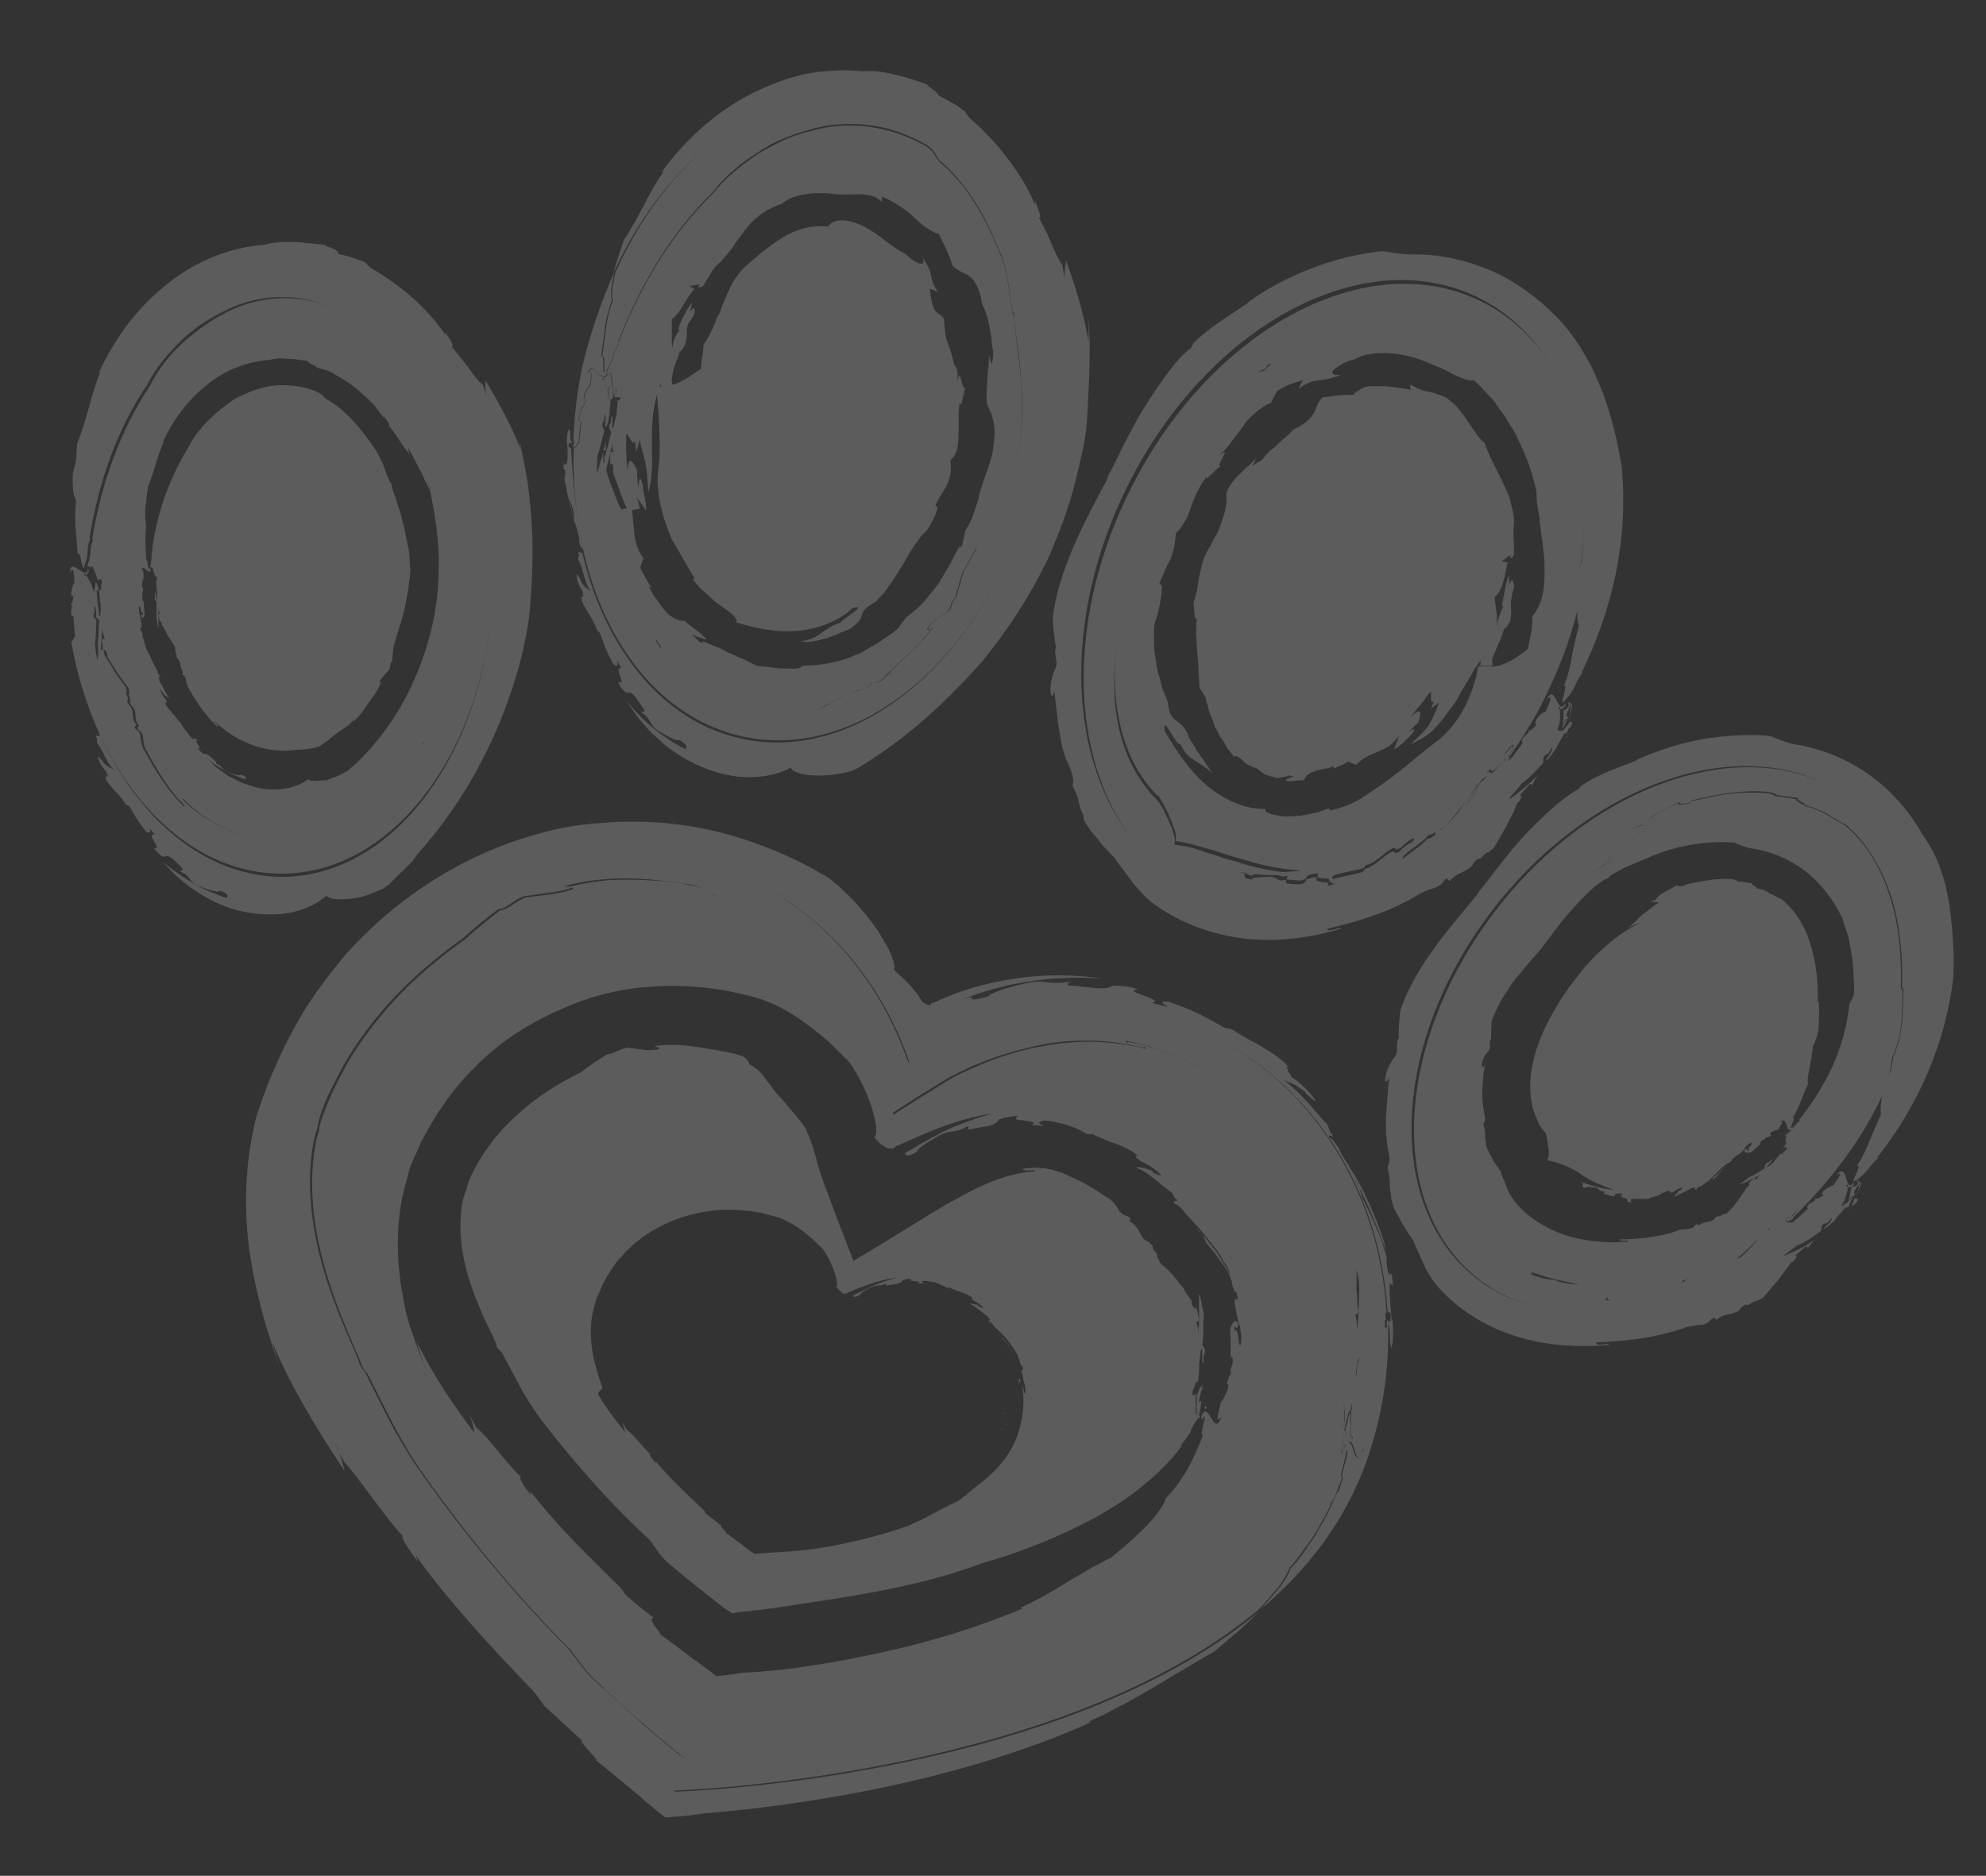 <?xml version="1.0" encoding="UTF-8"?> <!-- Generator: Adobe Illustrator 25.0.0, SVG Export Plug-In . SVG Version: 6.00 Build 0) --> <svg xmlns="http://www.w3.org/2000/svg" xmlns:xlink="http://www.w3.org/1999/xlink" version="1.1" id="Layer_1" x="0px" y="0px" viewBox="0 0 370.7 350.2" style="enable-background:new 0 0 370.7 350.2;" xml:space="preserve"><rect x="0" y="0" width="370.7" height="350.2" fill="#333333" stroke="none"/> <style type="text/css"> .st0{opacity:0.2;} .st1{fill:#FFFFFF;} </style> <g class="st0"> <g id="XMLID_1_"> <g> <g> <path class="st1" d="M363.9,169.2c0.6,4.6,0.9,9.1,0.7,13.3c-1.5,12.7-6.8,24.2-14.2,33.6l0.2,0.1c-2,1.7-1.5,2.2-4,4.1 c0,0,0,0-0.1,0c-0.9,0.6-0.5,0-0.1-1c0.4-0.9,0.9-1.9,0.2-1.6c1.2-1.9,1.8-3.3,2.4-4.8c0.6-1.4,1.2-2.9,2.1-4.9 c-0.1-0.5-0.1-1.2,0-2c0.1-0.9,0.3-1.7,0.5-2.8c0-0.1,0.1-0.2,0.1-0.4c9.6-21.3,7.5-43.4-7-54c-17.9-13-47.7-3.3-66.5,21.6 s-19.8,55.7-1.9,68.8c11.4,8.3,27.7,7.4,42.9-0.9c4.9-2.7,9.6-6.1,14.1-10.2c0.3,0.2,1,0.1,1.3,0.1c0.7-0.5,1.9-1.7,2.8-2.5 c0.2-0.5-0.3,0.1,0-0.6c0.5-0.7,1.3-0.5,1.5-1.4c0.2,0.3,1-0.3,1.4-0.5c0-0.2-0.4-0.1,0.1-0.9c0.9-0.7,1.6-1,1.8-1 c0.9-1.3,2-2.8,0.6-2c1.2-1.3,1.5-0.3,1.8,0.7c0.3,1,0.5,1.9,1.5,0.7l-0.1,0.5c-0.4,0.4-0.7,0.5-1.1,0.4c0-0.4,0-0.6-0.3-0.3 c0,0.1,0.1,0.2,0.3,0.3c0,0.3-0.1,1-0.3,1.5c-0.1,0.3-0.2,0.7-0.3,1c-0.3,0.4-0.5,0.7-0.5,1.1l0.3-0.2c0,0.1,0,0.1,0.1-0.1 l-0.1,0.1c0,0,0-0.1,0-0.2c0.2,0.2,1-0.6,1.5-1c0,0,0,0,0,0.1c-0.1,0.2-0.2,0.5-0.3,0.7c0,0.1-0.1,0.2-0.1,0.3v0.1 c0,0,0,0,0,0.1c-0.4,0.3-0.7,0.6-0.7,0.2c-0.5,0.9-1.8,1.9-1.9,2.4c-0.5,0.4-1.8,1.9-2.2,1.6c0.6-0.5,1.3-1.1,1.6-1.9 c-0.7,0.3-0.7,1.1-1.4,1c-0.9,0.4-0.5,1.1-0.7,1.4c-1.5,1.1-3.3,2.4-4.5,2.7c-0.6,0.6-2,1.4-2.5,2c1-0.4,2-0.9,3.1-1.4 c1.1-0.5,2-1.2,2.9-1.7c-0.6,0.4-1.1,1.1-1.5,1.7c0.1-0.4-0.3-0.4-0.5-0.3l-1,0.9l0.1-0.1l-1,0.9c0.5-0.3,0.5,0.3-0.3,1 l-0.3,0.1c-0.2,0.3-1.4,1.9-2.6,3.5c-1.3,1.5-2.6,3.1-2.9,3.3c-0.4,0.2-0.6,0.3-1.1,0.5v0.1c-0.2-0.5-1.6,1.1-1.9,0.5 c-0.5,0.3-1.2,0.7-1.1,1c-1.5,1.2-2.9,0.5-4.4,1.9l-0.4-0.4c-1.3,0.5-0.3,0.7-2.1,1.3c-0.5,0-1.8,0.2-2.9,0.4 c-5.5,2-11.3,2.7-17.1,2.9c0.2,1,2.4-0.1,2.4,0.5c-4.9,0.4-10.6,0.3-16.2-1.3c-5.6-1.5-11-4.6-15-8.8c-0.7-0.7-1.3-1.5-1.8-2.2 c-0.4-0.7-1-1.5-1.3-2.2c-0.7-1.6-1.4-3.1-2.2-4.9l0.3,0.4c-0.1-0.2-0.4-0.7-1-1.5c-0.4-0.7-1.1-1.6-1.6-2.6 c-0.5-1-1.1-1.9-1.4-2.8c-0.3-0.9-0.5-1.4-0.4-1.7c-0.3-1.7-0.3-2.2-0.3-2.9c0-0.6-0.1-1.2-0.4-2.7c0.3-0.6,0.5-1.4,0.2-2.6 c-0.1-0.7-0.3-1.4-0.3-2.1c-0.1-0.7-0.2-1.4-0.2-2.1c-0.1-3.1,0.3-6.5,0.6-9.9c-0.5,1-0.9,0.9-0.7,0c0.1-0.9,0.6-2.5,2-4.3 c0.4-1.5-0.1-2,0.5-3.2c-0.1-1.5,0.1-3.4,0.3-5.1c1.2-3.6,3.3-7.4,5.9-11c2.5-3.6,5.5-7,8.2-10.3c0.2-0.3,0.5-0.7,0.7-1.1 c0.6-0.4,4.2-5.7,8.4-10.3c2.1-2.2,4.4-4.4,6.3-6c1.9-1.5,3.3-2.4,3.5-2.4c0.2-0.2,0.7-0.6,0.6-0.7c3.5-2.4,6.8-3.3,10.8-5 c-0.1,0-0.2,0.1-0.4,0.1c3.7-1.7,8-3.1,12.3-3.9c4.4-0.7,8.8-1,12.6-0.6c1.7,0.5,3,1.3,5,1.6c2.1,0.3,4.3,1,6.5,1.8 c2.2,0.9,4.5,2,6.6,3.5c4.3,2.9,8,7.1,10.5,11.6C361.9,160,363.2,164.6,363.9,169.2z"></path> </g> <g> <path class="st1" d="M271.4,218.4c0.2,0.7,0.6,1.5,1,2.1c0.4,0.6,0.7,1.4,1.3,1.9c0.1,0,0.3,0.4,0.5,1.1s0.4,1.5,0.6,2.4 c0.4,1.8,0.9,3.9,0.2,4.8c3.5,1,6.2,2.6,9.4,4.3c1.5,0.9,3.2,1.7,5,2.6c1.8,0.7,3.7,1.5,5.7,2c-1.8-0.1-3.6-0.4-5.3-0.9 c-1.7-0.4-3.3-1-4.8-1.5l1,0.4c-0.3,0.4-0.4,0.9,0.9,1.3c0.2-0.5,2,0,3,0c1.5,0.2,1.2,1.3,2.9,1.1c0,0.3-0.4,0.3-0.2,0.7 c1.1,0.4,0.7,0.2,2.1,0.6c1,0,1.1-0.4,1.2-0.6c0.7-0.1,1.6-0.2,2,0.1c-0.6,0.5,0,0.7,0.6,1c0.6,0.2,1.4,0.3,0.7,1 c0,0,0.3,0,0.7,0s0.7,0,0.7,0c-0.9-0.3-0.7-0.4-0.2-1c1.9-0.1,3.2,0,5.1-0.1c0.6-0.3,0.1-0.2,0.6-0.5c1.9,0,4.6-2.5,5.5-1.9v0.1 c-0.1,0.1-0.1,0.2,0.3,0.2v-0.1c0.2,0,0.4,0,0.6,0c0.9-0.6,1.6-1.1,2.7-1.3c0.1,0.2-0.6,0.7-0.7,0.9l-0.2-0.1 c-0.9,0.7-1.2,1.5-1.5,1.9c1.4-1.2,3.7-1.7,5-2.8h0.9c0.2-0.1,0.1-0.2,0.1-0.2c0.9-0.1-0.2,1,0.9,0.5v0.1 c-15.2,8.2-31.4,9.2-42.9,0.9c-17.9-13-17-43.7,1.9-68.8s48.7-34.5,66.5-21.6c14.4,10.5,16.7,32.7,7,54c0.4-1.9,1-4,1.2-5.7 c2.1-4.8,1.7-8.9,1.9-12.9l-0.3,0.2c0.2-5.9-0.3-11.9-2-17.2c-1.7-5.3-4.6-10.1-8.4-13.4c-0.6-0.3-1.3-0.6-1.9-1.1 c-0.6-0.3-1.3-0.7-1.9-1.1c-1.2-0.6-2.5-1.2-3.9-1.4c0.6,0.1,0.3-0.1-0.2-0.4c-0.5-0.3-1.3-0.7-1.1-1c0,0-0.2-0.1-0.6-0.1 c-0.3-0.1-0.9-0.1-1.4-0.2c-0.5-0.1-1-0.1-1.4-0.2c-0.3,0-0.6-0.1-0.6-0.1c-0.2-0.2-0.6-0.4-1.3-0.5c-2.1-0.3-4.6-0.2-7.2,0.1 c-2.6,0.3-5.1,0.9-7.6,1.5l0.5,0.2c-1.3,0.3-2.8,0.6-2.5,0c-0.9,0.5-2.2,1.1-3.5,1.8s-2.6,1.5-3.1,2.4c0,0-0.4,0.1-0.9,0.3 c-0.4,0.1-0.7,0.3-0.9,0.3c1.6-0.3,1.8-0.1,2.6-0.1c-3.1,2-6.2,4.5-9.1,7.5c1.4-0.9,1.5-0.9,2.9-1.6c-0.9,0.5-1.7,1-2.6,1.5 c-1.5,0.9-3.4,2.2-5.7,4.1c-2.1,1.8-4.5,4-6.6,6.3c-2.1,2.4-4.2,4.9-5.8,7.2c-1.6,2.4-2.9,4.4-3.7,5.9c-3.2,5.3-5.7,11-6.7,16.8 C269.3,207.8,269.5,213.7,271.4,218.4z"></path> </g> <g> <path class="st1" d="M336.7,150.5c1.4,0.2,2.7,0.7,3.9,1.4c0.6,0.3,1.3,0.7,1.9,1.1c0.6,0.4,1.3,0.7,1.9,1.1 c3.9,3.3,6.7,7.9,8.4,13.4c1.7,5.3,2.2,11.3,2,17.2l0.3-0.2c-0.1,4.2,0.3,8.1-1.9,12.9c-0.2,1.8-0.7,3.9-1.2,5.7 c-2.2,5-5.2,10.1-8.9,14.8c-2.7,3.5-5.6,6.7-8.7,9.7c-0.5-0.2,1.2-1.3,1.1-1.9c-0.6,0.2-1.5,1-2.1,1.7l0.2-0.1 c-0.5,0.6-1.7,1.9-2.7,2.2c0-0.3-0.4-0.2,0-0.7c0,0-0.2,0.2-0.4,0.3c-0.2,0.2-0.4,0.3-0.4,0.3c0,0.2-0.1,0.3,0.2,0.2 c-0.3,0.5-0.7,0.7-1.2,1c-0.1-0.1-1.2,1.2-2.1,2.4c-1.1,1.2-2,2.2-2,2.1c-0.3,0.2-0.6,0.3-0.9,0.3c0.5-0.4,1.4-1.2,2.1-1.9 c1.4-1.3,2.6-2.7,2.1-2.2c-0.4,0.1-2,1.8-3.9,3.4c-1.7,1.6-3.6,3.1-4.1,3c-0.5,0.3-1.2,0.7-0.9,1c-1,0.4,0-0.6-0.9-0.5 c0,0.1,0.1,0.1-0.1,0.2h-0.9c-1.3,1.2-3.6,1.6-5,2.8c0.3-0.5,0.6-1.3,1.5-1.9l0.2,0.1c0.1-0.1,0.9-0.6,0.7-0.9 c-1.1,0.2-1.8,0.6-2.7,1.3c-0.2,0-0.4,0-0.6,0v0.1c-0.4,0-0.3-0.1-0.3-0.2v-0.1c-0.9-0.5-3.5,1.9-5.5,1.9 c-0.5,0.2,0,0.1-0.6,0.5c-1.9,0.1-3.2,0.1-5.1,0.1c-0.5,0.4-0.6,0.6,0.2,1c0,0-0.3,0-0.7,0c-0.3,0-0.7,0-0.7,0 c0.6-0.5-0.1-0.7-0.7-1c-0.6-0.2-1.3-0.4-0.6-1c-0.4-0.2-1.3-0.2-2-0.1c-0.1,0.2-0.2,0.6-1.2,0.6c-1.4-0.4-1.1-0.3-2.1-0.6 c-0.2-0.3,0.2-0.4,0.2-0.7c-1.7,0.2-1.4-0.9-2.9-1.1c-1-0.1-2.8-0.5-3,0c-1.3-0.4-1.1-0.9-0.9-1.3l-1-0.4 c1.5,0.6,3.1,1.2,4.8,1.5c1.7,0.4,3.5,0.7,5.3,0.9c-1.9-0.5-4-1.2-5.7-2c-1.8-0.7-3.4-1.7-5-2.6c-3.1-1.7-5.9-3.3-9.4-4.3 c0.6-1,0.2-3-0.2-4.8c-0.2-0.9-0.4-1.8-0.6-2.4c-0.2-0.6-0.4-1.1-0.5-1.1c-0.4-0.6-0.9-1.3-1.3-1.9c-0.3-0.7-0.7-1.4-1-2.1 c-1.9-4.7-2.1-10.6-1-16.4c1.1-5.8,3.5-11.4,6.7-16.8c0.9-1.5,2.1-3.5,3.7-5.9c1.6-2.4,3.6-4.8,5.8-7.2c2.1-2.4,4.5-4.6,6.6-6.3 c2.1-1.8,4.2-3.2,5.7-4.1c0.9-0.5,1.7-1,2.6-1.5c-1.5,0.7-1.5,0.7-2.9,1.6c3-3,6-5.5,9.1-7.5c-0.7,0-1-0.2-2.6,0.1 c0.1,0,0.5-0.2,0.9-0.3c0.4-0.2,0.9-0.3,0.9-0.3c0.5-0.9,1.8-1.6,3.1-2.4s2.7-1.3,3.5-1.8c-0.2,0.6,1.2,0.2,2.5,0l-0.5-0.2 c2.5-0.5,5-1.2,7.6-1.5c2.6-0.3,5-0.3,7.2-0.1c0.6,0.1,1.1,0.3,1.3,0.5c0,0,0.2,0,0.6,0.1c0.3,0,0.9,0.1,1.4,0.2 c0.5,0.1,1,0.1,1.4,0.2c0.3,0.1,0.6,0.1,0.6,0.1c-0.2,0.2,0.5,0.6,1.1,1C337,150.2,337.3,150.5,336.7,150.5z M346.1,184.6 c0-0.7-0.1-1.4-0.1-2.1c0-1.5-0.2-3-0.4-4.4c-0.1-0.7-0.3-1.5-0.4-2.2s-0.3-1.5-0.6-2.2c-0.2-0.7-0.5-1.5-0.7-2.2 c-0.3-0.7-0.7-1.4-1.1-2.1c-1.7-2.9-4.1-5.7-7-7.6s-6-3-8.8-3.4c-1.3-0.2-2.1-0.6-3.3-1.1c-5.1-0.4-11.4,0.6-16.4,3 c0.1,0,0.2-0.1,0.2-0.1c-1.3,0.5-2.5,1.1-3.6,1.5c-1.1,0.5-2.2,1.1-3.4,1.8c0.1,0.1-0.2,0.3-0.4,0.5c-0.2-0.1-1.1,0.5-2.4,1.5 c-0.6,0.5-1.3,1.2-1.9,1.8c-0.3,0.3-0.7,0.6-1.1,1.1c-0.3,0.3-0.6,0.7-1.1,1.2c-1.4,1.5-2.6,3.1-3.6,4.4c-1,1.3-1.6,2.2-1.8,2.4 c-0.1,0.2-0.3,0.4-0.5,0.7c-1,1.1-1.8,2.1-2.8,3.2c-0.9,1.1-1.8,2.2-2.7,3.3c-0.7,1.2-1.6,2.4-2.2,3.5c-0.6,1.2-1.2,2.4-1.6,3.6 c0,1.2-0.1,2.4-0.1,3.3c-0.5,0.7,0,1.1-0.3,2c-1.1,1.2-1.4,2.2-1.4,2.8s0.2,0.6,0.5,0c0,0.5-0.1,1.2-0.2,1.7 c-0.1,0.5-0.1,1.1-0.1,1.6c-0.1,1.1-0.2,2.1-0.1,3.2c0.1,1,0.2,1.8,0.4,2.8c0.2,0.7,0.1,1.3-0.2,1.7c0.2,1.1,0.3,1.4,0.3,1.8 c0,0.4,0,0.9,0.2,1.9c-0.2,0.3,0.5,1.6,1.2,2.9c0.7,1.3,1.7,2.4,1.7,2.7l-0.2-0.3c0.2,0.6,0.5,1.2,0.7,1.7 c0.2,0.5,0.4,1.1,0.6,1.6c0.5,1.1,1.1,2,2,3c2.6,2.8,6.2,4.8,9.8,5.8c3.7,1,7.4,1.2,10.7,0.9c0-0.5-1.4,0.2-1.6-0.4 c3.7-0.1,7.7-0.4,11.2-1.8c0.7-0.1,1.6-0.2,1.9-0.2c1.2-0.3,0.5-0.5,1.4-0.9l0.3,0.3c1-0.9,1.9-0.4,2.9-1.2 c0-0.2,0.3-0.4,0.7-0.6c0.3,0.4,1.2-0.7,1.3-0.3l0,0c0.2-0.1,0.3-0.2,0.6-0.4c0.2-0.2,1.1-1.2,1.8-2.2s1.5-2.1,1.6-2.4l0.2-0.1 c0.5-0.4,0.5-0.9,0.1-0.7l0.6-0.5l-0.1,0.1l0.6-0.5c0.1-0.1,0.4,0,0.4,0.3c0.2-0.4,0.5-0.9,1-1.1c-1.2,0.6-2.6,1.5-4,1.9 c0.3-0.4,1.3-0.9,1.6-1.3c0.7-0.2,2-1,3-1.7c0.1-0.2-0.1-0.7,0.4-1c0.4,0.1,0.4-0.4,1-0.6c-0.2,0.5-0.6,0.9-1.1,1.3 c0.4,0.2,1.2-0.7,1.5-1c0-0.2,0.9-1,1.2-1.5c0.1,0.3,0.3,0.1,0.5-0.1c0,0.1-0.1,0.2-0.1,0.2c-0.1,0.4-0.1,0.5,0,0.3 c0,0,0-0.1,0-0.3c0-0.1,0-0.2,0.1-0.3c0.1-0.1,0.2-0.2,0.4-0.3c0.3-0.3,0.4-0.6,0.1-0.6c-0.1-0.1-0.1-0.1-0.2,0 c0.3-1.1,0.9-2.2,0.6-2c-0.1,0.1-0.2,0.1-0.2,0l0,0c0-0.1,0-0.1,0-0.1c0-0.1-0.1-0.1-0.2-0.1l-0.1-0.1c1.7-1.2,1.3-1.6,2.7-2.7 l-0.2-0.1c2.4-3,4.5-6.3,6.2-9.9c1.6-3.6,2.8-7.6,3.2-11.8C346.1,186,346.1,185.3,346.1,184.6z"></path> </g> <g> <path class="st1" d="M347.4,220.7c0.2-0.2-0.3,1.1-0.9,2.6c-0.1,0.2-0.1,0.4-0.2,0.6l0,0c0.4-1.3,0.9-2.6,0.6-2.5 c0.1-0.2,0.3-0.3,0.3-0.5c-0.1,0-0.2,0.1-0.3,0.2c0.1-0.1,0.2-0.3,0.2-0.4C347.1,220.8,347.1,220.8,347.4,220.7z"></path> </g> <g> <path class="st1" d="M347,220.6c0.1,0,0.1,0.1,0.1,0.2C347,220.7,347,220.6,347,220.6z"></path> </g> <g> <path class="st1" d="M347,220.6c0,0.1,0,0.1,0.1,0.2c0,0.1-0.1,0.2-0.2,0.4l0,0l0,0c-0.2,0.2-0.3,0.4-0.4,0.6l0,0l0,0l0,0l0,0 c0,0.1-0.1,0.1-0.1,0.2l0,0c-0.1,0.2-0.2,0.3-0.3,0.4c0,0.1,0,0.2,0,0.3c0,0.2,0,0.3,0,0.4c-0.3,0.1-0.7,0.5-1.1,1 c0.1-0.3,0.2-0.6,0.3-1c0.1-0.5,0.2-1.2,0.3-1.5c0.2,0,0.6-0.1,1.1-0.4l0.1-0.5C346.9,220.7,346.9,220.7,347,220.6 C346.9,220.5,346.9,220.5,347,220.6z"></path> </g> <g> <path class="st1" d="M347,220.6c0,0-0.1,0-0.2,0c-0.1,0.1-0.1,0.1-0.2,0.2v-0.3c0.1-0.1,0.1-0.1,0.2-0.1 C346.9,220.4,346.9,220.5,347,220.6z"></path> </g> <g> <path class="st1" d="M346.6,223.8c0.3-0.1,0.2,0.4-0.3,0.9c-0.2,0.1-0.4,0.3-0.6,0.5c0,0,0,0,0-0.1V225c0-0.1,0.1-0.2,0.1-0.3 c0.1-0.2,0.2-0.5,0.3-0.9C346.4,223.8,346.6,223.7,346.6,223.8z"></path> </g> <g> <path class="st1" d="M346.8,221.2c-0.1,0.2-0.2,0.3-0.3,0.5l-0.1,0.1C346.5,221.6,346.7,221.4,346.8,221.2z"></path> </g> <g> <path class="st1" d="M346.4,221.9L346.4,221.9L346.4,221.9L346.4,221.9z"></path> </g> <g> <path class="st1" d="M345.9,222.9c0.1,0.1,0.2-0.1,0.4,0.1c-0.4,0.5-1.1,1.5-1.5,1.7c0-0.1,0.1-0.2,0.1-0.3 c0.3-0.4,0.7-0.9,1.1-1C345.9,223.2,345.9,223.1,345.9,222.9z"></path> </g> <g> <path class="st1" d="M346.2,223.9C346.2,223.9,346.3,223.9,346.2,223.9c-0.1,0.3-0.2,0.5-0.3,0.9 C346,224.5,346.1,224.3,346.2,223.9L346.2,223.9z"></path> </g> <g> <path class="st1" d="M345.9,222.6c0.1-0.1,0.2-0.3,0.3-0.4c-0.1,0.2-0.2,0.5-0.3,0.7C345.9,222.9,345.9,222.8,345.9,222.6z"></path> </g> <g> <path class="st1" d="M345.7,225.2c0,0.1,0,0.1-0.1,0.2C345.6,225.4,345.6,225.3,345.7,225.2L345.7,225.2z"></path> </g> <g> <path class="st1" d="M345.6,225.4c0,0.1,0,0.1-0.1,0.2C345.6,225.7,345.6,225.5,345.6,225.4z"></path> </g> <g> <path class="st1" d="M345.5,225.8c-0.1,0.2-0.1,0.3,0,0.3C345.3,226.4,345.4,226.3,345.5,225.8z"></path> </g> <g> <path class="st1" d="M344.7,224.6C344.8,224.6,344.8,224.6,344.7,224.6c0.1,0.1,0,0.2,0,0.2S344.7,224.8,344.7,224.6z"></path> </g> <g> <path class="st1" d="M344.7,225.1L344.7,225.1C344.7,225.2,344.7,225.2,344.7,225.1z"></path> </g> <g> <path class="st1" d="M323.7,216.1c-0.1,0-0.2,0.1-0.2,0.2c-0.1,0.1-0.3,0.2-0.3,0.2c0,0.1,0,0.2,0.1,0.1 c-0.2,0.3-0.5,0.5-0.7,0.5c-0.1-0.1-0.7,0.7-1.3,1.5c-0.6,0.7-1.3,1.5-1.3,1.4c-0.2,0.1-0.4,0.2-0.5,0.2 c0.3-0.3,0.9-0.9,1.4-1.3c0.9-0.9,1.6-1.8,1.3-1.5c-0.1,0-0.4,0.3-0.9,0.7c-0.4,0.4-1,1-1.5,1.5c-1.1,1.1-2.4,2-2.6,1.9 c-0.3,0.2-0.7,0.5-0.5,0.6c-0.6,0.2,0-0.5-0.5-0.4c0,0,0.1,0.1,0,0.1c0,0-0.1,0-0.3,0c-0.1,0-0.2,0-0.2,0 c-0.9,0.7-2.4,1.1-3.2,1.8c0.2-0.3,0.4-0.9,1-1.4l0.1,0.1c0.1-0.1,0.5-0.4,0.4-0.6c-0.6,0.1-1.1,0.4-1.7,0.9c-0.1,0-0.3,0-0.4,0 c0,0,0,0,0,0.1c-0.2-0.1-0.2-0.1-0.2-0.2c0,0,0,0,0-0.1c-0.3-0.2-0.9,0.1-1.5,0.4c-0.6,0.4-1.4,0.7-2,0.7 c-0.3,0.2,0,0.1-0.4,0.3c-0.6,0.1-1.2,0-1.6,0c-0.5,0-1.1,0-1.6,0c-0.3,0.3-0.3,0.4,0.1,0.6h-1c0.7-0.9-1.8-0.6-0.9-1.5 c-0.2-0.2-0.7-0.1-1.3,0c0,0.2-0.1,0.5-0.7,0.4c-0.9-0.3-0.6-0.2-1.4-0.4c-0.1-0.2,0.1-0.3,0.1-0.5c-1.1,0.2-0.9-0.6-1.8-0.7 c-0.3,0-0.7-0.1-1.1-0.1c-0.4,0-0.7,0-0.7,0.2c-0.7-0.2-0.6-0.5-0.4-0.9l-0.5-0.3c1.9,0.7,4,1.4,6.3,1.5 c-0.6-0.2-1.3-0.4-1.8-0.6c-0.5-0.3-1.2-0.5-1.7-0.7c-0.5-0.3-1.1-0.5-1.6-0.9c-0.5-0.2-1-0.6-1.4-0.9c-1.8-1.1-3.5-1.9-6-2.4 c0.2-0.3,0.3-0.9,0.3-1.4c0-0.3,0-0.5-0.1-0.9c0-0.3-0.1-0.5-0.1-0.9c-0.1-0.6-0.2-1.1-0.3-1.5c-0.1-0.4-0.2-0.6-0.3-0.6 c-0.3-0.3-0.5-0.7-0.9-1.2c-0.2-0.4-0.4-0.9-0.6-1.3c-1.3-2.9-1.5-6.6-0.7-10.2c0.7-3.6,2.4-7.3,4.4-10.6c0.5-1,1.4-2.2,2.4-3.7 c1.1-1.4,2.2-3,3.6-4.5c2.7-3,5.9-5.5,7.8-6.5c0.5-0.3,1.1-0.6,1.6-1c-1,0.4-1,0.4-1.9,1c0.4-0.5,1-1,1.4-1.4 c0.4-0.4,0.9-1,1.4-1.3c1-0.7,1.8-1.6,2.9-2.1c-0.4,0-0.6-0.2-1.7-0.1c0,0,0.3-0.1,0.5-0.2c0.3-0.1,0.5-0.2,0.5-0.2 c0.3-0.5,1.1-1.2,1.9-1.6c0.9-0.4,1.7-0.9,2.2-1.2c-0.1,0.4,0.9,0.2,1.6,0.1l-0.3-0.1c3-0.7,6.6-1.4,9.3-1 c0.3,0.1,0.6,0.2,0.7,0.4c0,0,0.1,0,0.4,0c0.2,0,0.5,0,0.9,0.1c0.6,0.1,1.3,0.2,1.3,0.2c-0.2,0.2,0.3,0.4,0.6,0.6 c0.3,0.2,0.5,0.4,0,0.3c0.9,0.1,1.8,0.3,2.6,0.9c0.4,0.2,0.9,0.4,1.2,0.6c0.4,0.2,0.7,0.4,1.2,0.6c2.4,2,4.3,4.9,5.3,8.3 c1.1,3.3,1.5,7.2,1.4,10.9l0.2-0.1c0,1.3,0.1,2.7,0,4c0,1.4-0.3,2.8-1.1,4.3c-0.1,1.3-0.4,2.7-0.6,4c-0.3,1.3-0.5,2.5-0.3,3.1 c-1.3,2.6-1.4,3.9-2.9,6.3c0.9-0.3-1.1,2.6,0,1.7l0.1,0.1c0,0,0,0-0.1,0v0.2c-0.6,0.7-0.9,0.1-1.1-0.6c-0.2-0.6-0.5-1.4-1.3-0.6 c1-0.4,0.2,0.5-0.3,1.4c-0.2,0-0.6,0.1-1.3,0.5c-0.3,0.5-0.1,0.4,0,0.6c-0.3,0.2-0.9,0.5-1,0.3c-0.1,0.5-0.6,0.4-1,0.9 c-0.2,0.4,0.1,0.1,0,0.4c-0.3,0.2-0.5,0.5-1,0.9c-0.3,0.3-0.6,0.5-0.9,0.7c-0.3,0-1.2,0.1-1.1-0.5c0.9-0.7,0.1,0.7,1-0.1 c-0.9-0.1,0.6-0.7,0.4-1.3c-0.4,0.1-1,0.5-1.4,1.1h0.1c-0.3,0.4-1.1,1.3-1.7,1.4C323.7,216.3,323.4,216.3,323.7,216.1z"></path> </g> <g> <path class="st1" d="M335.6,225.4c0.2,0.6-1.6,1.7-1.1,1.9c-0.1,0.1-0.2,0.2-0.4,0.4c-0.1-0.2,0.1-0.9-0.7-0.1 c-0.1,0.3,0,0.5,0.2,0.6c-4.5,4.1-9.2,7.5-14.1,10.2v-0.1c-0.3-0.2,0.3-0.6,0.9-1c0.3,0.1,2.2-1.4,4.1-3 c1.8-1.6,3.4-3.3,3.9-3.4c0.4-0.4-0.7,1-2.1,2.2c-0.7,0.7-1.6,1.5-2.1,1.9c-0.3,0.1-0.5,0.2-0.9,0.5c0,0.1,0.3-0.2,0.9-0.5 c0.2-0.1,0.5-0.1,0.9-0.3c0,0.1,1-1,2-2.1c1-1.2,2-2.4,2.1-2.4c0.4-0.1,1-0.4,1.2-1c-0.3,0.2-0.2,0-0.2-0.2c0,0,0.2-0.2,0.4-0.3 c0.2-0.2,0.4-0.3,0.4-0.3c-0.4,0.4,0,0.3,0,0.7c1-0.3,2.1-1.5,2.7-2.2l-0.2,0.1C334.1,226.4,334.9,225.7,335.6,225.4z"></path> </g> <g> <path class="st1" d="M334.7,211.5c0.2-0.2-0.3,1-0.6,2c0,0,0,0-0.1,0c0.2-0.9,0.5-1.8,0.3-1.7c0.1-0.1,0.2-0.2,0.2-0.3 c-0.1,0-0.2,0.1-0.2,0.1c0-0.1,0.1-0.2,0.1-0.2C334.5,211.6,334.6,211.6,334.7,211.5z"></path> </g> <g> <path class="st1" d="M334.6,227.4c0,0,0.1,0,0.2,0c-0.4,0.5-0.6,0.5-0.6,0.3l0,0C334.3,227.6,334.5,227.5,334.6,227.4z"></path> </g> <g> <path class="st1" d="M334.5,211.4c0.1,0,0.1,0.1,0,0.1V211.4z"></path> </g> <g> <path class="st1" d="M334.5,211.5L334.5,211.5c0,0.1-0.1,0.2-0.1,0.2c-0.1,0.1-0.2,0.2-0.3,0.4l0,0c0,0.1,0,0.1-0.1,0.1l0,0l0,0 c-0.1,0.1-0.1,0.2-0.2,0.2c0,0.1,0,0.2,0,0.2c0,0.1,0,0.2,0,0.3c-0.2,0.1-0.4,0.3-0.6,0.6c0.1-0.5,0.2-1.3,0.3-1.7 c0.2,0,0.4,0,0.7-0.2v-0.3l0.1-0.1h0.1C334.5,211.4,334.5,211.5,334.5,211.5z"></path> </g> <g> <path class="st1" d="M334.4,212c0.2-0.1-0.1,0.7-0.3,1.7l0,0c-0.3,0.2-0.9,0.7-1,0.5c0-0.1,0-0.1,0-0.2l0,0 c0.3-0.1,0.7-0.7,1-1.1c-0.1-0.1-0.2,0-0.3-0.1c0-0.1,0.1-0.3,0.2-0.4l0,0l0,0c0-0.1,0.1-0.1,0.1-0.2l0.1-0.1 c0-0.1,0.1-0.2,0.2-0.3c0.1-0.1,0.1-0.1,0.2-0.1C334.6,211.7,334.5,211.9,334.4,212z"></path> </g> <g> <path class="st1" d="M334.4,213.7c0.2-0.1,0.2,0.3-0.1,0.6c-0.1,0.1-0.3,0.2-0.4,0.3c0.1-0.2,0.2-0.5,0.3-0.9 C334.2,213.6,334.3,213.6,334.4,213.7z"></path> </g> <g> <path class="st1" d="M334.5,211.4h-0.1c0,0.1-0.1,0.1-0.1,0.1v-0.2c0,0,0,0,0.1,0C334.4,211.2,334.4,211.3,334.5,211.4z"></path> </g> <g> <path class="st1" d="M334.4,211.7c-0.1,0.1-0.1,0.2-0.2,0.3l-0.1,0.1C334.2,212.1,334.3,211.9,334.4,211.7z"></path> </g> <g> <path class="st1" d="M334.2,227.7L334.2,227.7c-0.2,0.2-0.3,0.3-0.5,0.4c-0.2-0.1-0.3-0.3-0.2-0.6 C334.3,226.9,334.1,227.5,334.2,227.7z"></path> </g> <g> <path class="st1" d="M334.1,212.3L334.1,212.3c0,0,0,0.1-0.1,0.1C334,212.4,334.1,212.3,334.1,212.3z"></path> </g> <g> <path class="st1" d="M334.1,213.7L334.1,213.7c-0.1,0.3-0.1,0.6-0.2,0.9l0,0C333.9,214.3,334,214,334.1,213.7L334.1,213.7z"></path> </g> <g> <path class="st1" d="M333.8,212.9c0,0.1,0.2-0.1,0.3,0.1c-0.2,0.3-0.7,1-1,1.1c0-0.1,0-0.1,0-0.2c0.2-0.3,0.4-0.5,0.6-0.6 C333.8,213.1,333.8,213,333.8,212.9z"></path> </g> <g> <path class="st1" d="M333.8,212.7c0.1-0.1,0.1-0.1,0.2-0.2c-0.1,0.1-0.1,0.3-0.2,0.4C333.8,212.8,333.8,212.8,333.8,212.7z"></path> </g> <g> <path class="st1" d="M333.8,214.5L333.8,214.5c0,0.1,0,0.2-0.1,0.2C333.8,214.7,333.8,214.6,333.8,214.5z"></path> </g> <g> <path class="st1" d="M333.8,214.9c0,0.2-0.1,0.3,0,0.3C333.6,215.4,333.7,215.2,333.8,214.9z"></path> </g> <g> <path class="st1" d="M333.2,212c0.2-0.2,0.2-0.1,0.2,0.2C333.3,212.1,333.2,212.1,333.2,212z"></path> </g> <g> <path class="st1" d="M333.1,213.8c0,0.1,0,0.1,0,0.2l0,0c0,0,0,0-0.1,0c0,0.1,0,0.1,0,0.2c0,0.1,0,0.1,0,0.1l-0.2,0.2 C332.9,214.3,333,214.1,333.1,213.8z"></path> </g> <g> <path class="st1" d="M333,214.1C333,214.1,333.1,214.1,333,214.1c0.1,0.1,0,0.1,0,0.2C333,214.2,333,214.1,333,214.1z"></path> </g> <g> <path class="st1" d="M333,214.3L333,214.3C333,214.4,333,214.4,333,214.3z"></path> </g> <g> <path class="st1" d="M323.2,235.7c0.3-0.4,0.5-0.4,0.9-0.5C323.5,235.5,323.2,235.8,323.2,235.7z"></path> </g> <g> <path class="st1" d="M318.8,220.7c0.2-0.2,0.3-0.3,0.5-0.3C319,220.6,318.8,220.8,318.8,220.7z"></path> </g> <g> <path class="st1" d="M291.6,136.5L291.6,136.5c-0.1,0-0.1-0.1-0.1-0.1c0.2,0.3,0.9-0.9,1.3-1.3c0,0,0,0,0,0.1 c0,0.2-0.1,0.5-0.1,0.7l0,0c0,0.1,0,0.2,0,0.2c0,0.1,0,0.2,0,0.2s0,0,0,0.1l0,0c-0.3,0.4-0.5,0.9-0.7,0.4 c-0.4,1.1-1.5,2.5-1.5,2.9c-0.5,0.5-1.5,2.4-2,2.2c0.5-0.7,1.1-1.4,1.3-2.4c-0.6,0.4-0.5,1.3-1.3,1.4c-0.7,0.6-0.3,1.3-0.5,1.6 c-1.3,1.4-3,3.2-4.1,3.9c-0.5,0.9-1.8,1.9-2.2,2.8c1-0.6,1.9-1.4,2.9-2.2c1-0.9,1.8-1.6,2.6-2.4c-0.5,0.5-1,1.4-1.2,2.1 c0-0.4-0.4-0.4-0.6-0.2l-0.9,1.1v-0.1l-0.9,1.1c0.5-0.4,0.5,0.2-0.1,1.1l-0.3,0.2c-0.1,0.2-0.3,0.7-0.6,1.6 c-0.4,0.7-0.9,1.7-1.4,2.7c-1.1,1.9-2.1,3.7-2.4,4.1c-0.4,0.3-0.6,0.5-1,0.9l0,0c-0.3-0.5-1.4,1.5-1.9,1.1c-0.5,0.4-1.1,1-1,1.2 c-1.4,1.5-2.9,1.3-4.3,3L270,164c-1.2,0.9-0.2,0.7-2,1.7c-0.5,0.1-1.8,0.6-2.9,1.1c-5.3,3.3-11.3,5.2-17.4,6.6 c0.3,0.9,2.5-0.6,2.6,0c-5.1,1.5-11.1,2.5-17.3,1.9s-12.4-2.8-17.3-6.3c-1.8-1.3-3-2.7-4.2-4.1c-0.5-0.7-1.1-1.5-1.6-2.2 s-1.2-1.5-1.8-2.4l0.4,0.4c-0.1-0.2-0.6-0.7-1.3-1.4c-0.6-0.7-1.5-1.5-2.2-2.5c-0.3-0.4-0.7-0.9-1.1-1.3s-0.6-0.9-0.9-1.3 c-0.5-0.7-0.9-1.4-0.7-1.7c-0.7-1.7-0.9-2.4-1-3c-0.1-0.6-0.3-1.2-1.1-2.8c0.2-0.7,0.2-1.5-0.3-2.8c-0.3-0.7-0.5-1.5-0.9-2.1 c-0.2-0.7-0.5-1.5-0.7-2.2c-0.7-3.2-1.1-7-1.5-10.6c-0.2,1.2-0.6,1.2-0.7,0.2c-0.1-1,0.1-2.8,1.1-4.9c0.1-1.7-0.5-2-0.1-3.5 c-0.3-1.5-0.5-3.6-0.6-5.5c0.5-4.2,1.9-8.6,3.7-12.8c1.8-4.3,4.1-8.6,6.3-12.7c0.2-0.4,0.3-0.9,0.5-1.3 c0.5-0.5,3.1-6.8,6.7-12.6c1.8-2.9,3.7-5.6,5.3-7.6c1.6-2,3-3.2,3.2-3.2c0.2-0.3,0.6-0.9,0.5-1c3.3-3.2,6.4-4.9,10.3-7.6 c-0.1,0-0.2,0.1-0.4,0.2c3.6-2.7,7.8-4.9,12.2-6.6c4.4-1.7,9-2.8,13.2-3.2c1.9,0.2,3.4,0.6,5.6,0.6c4.5-0.1,9.8,0.9,14.9,3.1 c5,2.2,9.7,5.9,13.3,9.9c1.6,1.9,3.1,4.1,4.3,6.2c1.3,2.2,2.2,4.5,3.1,6.7c1.7,4.6,2.8,9.3,3.5,13.8c1.3,13.7-1.8,26.8-7.5,38.4 h0.2c-1.7,2.2-1.1,2.8-3.3,5.2l0,0c-0.7,0.9-0.5,0.1-0.2-1c0.2-1,0.5-2.1,0-1.7c0.9-2.2,1.2-3.9,1.5-5.6 c0.3-1.7,0.7-3.3,1.3-5.7c-0.2-0.5-0.3-1.3-0.3-2.1c0-0.9,0-1.9,0.1-3c0-0.1,0-0.3,0-0.4c5.6-24.7-1.6-47.8-19.1-56 c-21.7-10.2-51.1,6.3-65.6,36.8c-14.5,30.5-8.7,63.4,13,73.6c13.8,6.5,30.8,2.1,45-9.8c4.6-3.9,8.9-8.4,12.7-13.8 c0.4,0.1,1-0.2,1.3-0.2c0.6-0.7,1.7-2.1,2.4-3.2c0.1-0.6-0.3,0.1-0.1-0.6c0.4-0.9,1.3-1,1.3-1.8c0.2,0.3,1-0.5,1.4-1 c-0.1-0.2-0.4,0,0-1c0.7-1,1.4-1.4,1.7-1.4c0.6-1.5,1.6-3.4,0.2-2.4c0.9-1.6,1.4-0.6,1.9,0.3c0.4,0.9,0.9,1.8,1.6,0.4v0.5 c-0.3,0.5-0.7,0.7-1,0.7c0-0.4-0.1-0.6-0.3-0.2c0,0.2,0.1,0.2,0.3,0.2c0,0.4,0,1,0,1.6c0,0.4-0.1,0.7-0.1,1.1 c-0.2,0.4-0.3,1-0.4,1.2L291.6,136.5C291.5,136.7,291.5,136.7,291.6,136.5z"></path> </g> <g> <path class="st1" d="M212.5,145c1,1.5,2,2.9,3.2,4.1c0.1,0,0.4,0.3,0.9,1.1c0.4,0.6,0.9,1.6,1.3,2.5c0.2,0.4,0.4,1,0.6,1.4 c0.2,0.4,0.4,1,0.5,1.4c0.3,0.9,0.4,1.7,0.2,2.2c1.9,0.2,3.7,0.6,5.5,1.3c1.8,0.5,3.5,1.2,5.5,1.7c1.9,0.6,3.9,1.2,6,1.6 c2.1,0.4,4.3,0.7,6.5,0.9c-4,0.4-7.9,0.2-11.4-0.4l1.1,0.3c-0.2,0.4-0.3,1,1.2,1.1c0.1-0.5,2.1-0.4,3.2-0.5 c1.7-0.1,1.5,1.1,3.3,0.5c0.1,0.2-0.3,0.4,0,0.7c1.3,0.2,0.9,0.1,2.5,0.2c1.1-0.2,1.1-0.6,1.2-0.9c0.9-0.3,1.7-0.5,2.1-0.4 c-0.6,0.6,0.1,0.7,0.9,0.9c0.7,0,1.5,0.1,1,0.7c0,0,0.4-0.1,0.7-0.2c0.4-0.1,0.7-0.2,0.7-0.2c-1-0.1-0.9-0.3-0.4-0.9 c2-0.5,3.4-0.7,5.5-1.3c0.5-0.4,0.1-0.2,0.5-0.6c2-0.4,4.4-3.5,5.5-3.2v0.1c0,0.2-0.1,0.2,0.3,0.2c0,0,0-0.1-0.1-0.1 c0.2,0,0.4-0.1,0.6-0.1c0.9-0.9,1.5-1.5,2.6-1.9c0.2,0.2-0.5,0.9-0.6,1.1h-0.2c-0.7,1-1,1.7-1.3,2.4c1.3-1.5,3.6-2.6,4.8-4.1 c0,0,0.2,0,0.4-0.1c0.2,0,0.4-0.1,0.4-0.1c0.2-0.1,0.1-0.2,0.1-0.2c0.9-0.3-0.1,1,1,0.3v0.1c-14.2,11.9-31.2,16.3-45,9.8 c-21.7-10.2-27.6-43.1-13-73.6c14.5-30.5,43.9-47,65.6-36.8c17.5,8.2,24.7,31.3,19.1,56c0.1-2,0.2-4.4,0-6.3 c1.2-5.6,0-9.7-0.7-14.1l-0.2,0.3c-1-6.3-2.8-12.6-5.8-18c-1.5-2.7-3.2-5.1-5.2-7.3c-2-2.1-4.3-4-6.6-5.3 c-1.5-0.4-3-1.1-4.5-1.6c-1.4-0.4-2.9-0.9-4.5-0.7c0.6,0,0.2-0.2-0.3-0.4c-0.6-0.2-1.5-0.4-1.3-0.7c0,0-1.1-0.1-2.2,0 c-0.5,0-1.1,0-1.5,0.1c-0.4,0-0.6,0.1-0.6,0.1c-0.3-0.2-0.7-0.3-1.4-0.3c-2.4,0.1-5,0.6-7.7,1.5s-5.3,2-7.8,3.1h0.6 c-1.3,0.5-2.8,1.3-2.7,0.6c-0.9,0.7-2.1,1.6-3.4,2.6c-1.3,1.1-2.4,2.1-2.9,3.1c0,0-0.4,0.3-0.9,0.5c-0.4,0.2-0.7,0.5-0.9,0.5 c1.6-0.7,1.9-0.5,2.7-0.7c-3,2.8-5.7,6-8.2,9.8c1.3-1.3,1.4-1.2,2.8-2.4c-0.7,0.7-1.6,1.5-2.4,2.2c-1.4,1.3-3.2,3.2-5.1,5.6 s-3.9,5.2-5.7,8.2c-1.7,3-3.3,6.1-4.5,9c-1.3,2.8-2.1,5.3-2.7,7.2c-2.2,6.4-3.5,13-3.4,19.5C208,134.1,209.5,140.3,212.5,145z"></path> </g> <g> <path class="st1" d="M267.5,58.6c1.5-0.1,3,0.3,4.5,0.7c1.5,0.5,3,1.1,4.5,1.6c2.4,1.4,4.6,3.2,6.6,5.3c2,2.1,3.7,4.6,5.2,7.3 c3,5.3,4.8,11.7,5.8,18l0.2-0.3c0.7,4.4,1.9,8.7,0.7,14.1c0.2,1.9,0,4.2,0,6.3c-1.3,5.9-3.3,11.8-6.1,17.5 c-2,4.4-4.5,8.3-7.1,12.1c-0.5-0.1,1.1-1.6,0.7-2.2c-0.6,0.3-1.4,1.3-1.8,2.2l0.2-0.1c-0.4,0.9-1.4,2.4-2.4,2.9 c-0.1-0.3-0.5-0.2-0.2-0.6c-0.1,0.1-0.2,0.2-0.3,0.4c-0.2,0.2-0.4,0.4-0.4,0.4c0,0.2-0.1,0.3,0.2,0.1c-0.2,0.6-0.6,1-1.1,1.2 c-0.2,0-1,1.5-1.8,2.9c-0.9,1.4-1.7,2.9-1.7,2.7c-0.3,0.3-0.6,0.4-0.9,0.5c0.5-0.6,1.3-1.6,1.9-2.6c1-1.4,1.8-2.7,1.9-2.9 c0,0,0,0,0,0.1c-0.2,0.1-0.6,0.6-1.2,1.5c-0.5,0.9-1.3,1.9-2.1,2.9c-1.5,2-3.2,4-3.6,4c-0.5,0.4-1.1,1.1-0.7,1.2 c-1,0.6-0.1-0.6-1-0.3c0,0,0.1,0.1-0.1,0.2c0,0-0.2,0.1-0.4,0.1c-0.2,0-0.4,0.1-0.4,0.1c-1.1,1.5-3.5,2.6-4.8,4.1 c0.2-0.5,0.5-1.4,1.3-2.4h0.2c0.1-0.2,0.9-0.9,0.6-1.1c-1.1,0.4-1.7,1.1-2.6,1.9c-0.2,0.1-0.5,0.1-0.6,0.1l0.1,0.1 c-0.4,0-0.4,0-0.3-0.2v-0.1c-1.1-0.3-3.4,2.8-5.5,3.2c-0.5,0.3,0,0.2-0.5,0.6c-2,0.5-3.4,0.7-5.5,1.3c-0.5,0.5-0.5,0.7,0.4,0.9 c0,0-0.4,0.1-0.7,0.2c-0.4,0.1-0.7,0.2-0.7,0.2c0.5-0.6-0.2-0.7-1-0.7c-0.7-0.1-1.5-0.1-0.9-0.9c-0.5-0.1-1.4,0.1-2.1,0.4 c0,0.2-0.1,0.6-1.2,0.9c-1.5-0.1-1.2-0.1-2.5-0.2c-0.3-0.3,0.1-0.4,0-0.7c-1.8,0.5-1.6-0.6-3.3-0.5c-1.1,0.1-3.1,0-3.2,0.5 c-1.4-0.2-1.3-0.6-1.2-1.1l-1.1-0.3c3.5,0.7,7.5,1,11.4,0.4c-2.2-0.1-4.5-0.4-6.5-0.9c-2.1-0.4-4.1-1.1-6-1.6 c-1.9-0.6-3.6-1.2-5.5-1.7c-1.8-0.5-3.5-1-5.5-1.3c0.2-0.5,0.1-1.4-0.2-2.2c-0.2-0.4-0.3-0.9-0.5-1.4c-0.2-0.4-0.4-1-0.6-1.4 c-0.4-0.9-0.9-1.8-1.3-2.5c-0.3-0.6-0.6-1.1-0.9-1.1c-1.2-1.2-2.2-2.5-3.2-4.1c-3-4.8-4.5-10.9-4.6-17.3 c-0.1-6.4,1.2-13,3.4-19.5c0.6-1.8,1.5-4.3,2.7-7.2c1.2-2.9,2.8-6,4.5-9c1.7-3,3.7-5.9,5.7-8.2s3.7-4.3,5.1-5.6 c0.7-0.7,1.6-1.5,2.4-2.2c-1.4,1.2-1.4,1.2-2.8,2.4c2.6-3.9,5.2-7.1,8.2-9.8c-0.7,0.2-1.1,0-2.7,0.7c0.1-0.1,0.4-0.3,0.9-0.5 c0.4-0.3,0.9-0.5,0.9-0.5c0.4-1,1.6-2,2.9-3.1c1.3-1.1,2.6-1.9,3.4-2.6c-0.1,0.6,1.3-0.1,2.7-0.6H245c2.5-1.2,5.1-2.2,7.8-3.1 s5.3-1.4,7.7-1.5c0.6,0,1.2,0.1,1.4,0.3c0,0,0.3,0,0.6-0.1c0.4,0,1-0.1,1.5-0.1c1.1-0.1,2.2,0,2.2,0c-0.2,0.3,0.6,0.5,1.3,0.7 C267.7,58.4,268,58.6,267.5,58.6z M288.2,109.3c0.1-1,0.1-1.9,0.1-2.8c0-1,0-1.8-0.1-2.7c-0.2-1.8-0.4-3.5-0.7-5.6 c-0.1-1-0.2-1.9-0.4-3c-0.2-1.1-0.3-2.1-0.3-3.4c-0.9-4.3-2.4-7.8-4.1-11.1c-0.5-0.9-1-1.6-1.5-2.5c-0.5-0.9-1.2-1.6-1.7-2.4 c-0.3-0.4-0.5-0.9-0.9-1.2c-0.3-0.4-0.7-0.7-1.1-1.2c-0.3-0.4-0.7-0.7-1.1-1.2c-0.3-0.4-0.9-0.7-1.2-1.2 c-1.1,0.2-2.4-0.4-4.1-1.2c-1.6-0.9-3.6-1.7-5.8-2.6c-4.4-1.6-9.7-1.8-12.5-0.1c-1.1,0.2-1.8,0.6-2.5,1s-1.1,0.7-1.4,1 c-0.5,0.6-0.1,1,1.4,0.9c-4.9,1.8-4.2,0.1-8,2.6l0.9-1.6c-1.5,0.4-3.2,0.9-4.8,2c0,0-0.3,0.5-0.6,1.1c-0.3,0.5-0.5,1.1-0.5,1.1 c-0.6,0.2-1.2,0.5-1.7,0.9c-0.5,0.3-1,0.7-1.4,1.1c-0.9,0.7-1.6,1.5-2.2,2.4c-0.6,0.9-1.3,1.7-2,2.7s-1.5,1.9-2.6,2.9 c3-2.4-0.6,1.7,0.4,1.9c-0.9,0.4-3,3.1-2.6,1.9c-1.4,1.9-2.4,4.1-3,6c-0.3,1-0.7,1.8-1.2,2.6c-0.4,0.7-0.9,1.4-1.5,1.9l-0.2,1.8 c-0.2,1.5-0.6,2.8-1.3,4c-0.5,1.2-1.1,2.4-1.6,3.6l0.5,0.5c0,1-0.2,2.2-0.4,3.4c-0.1,0.3-0.1,0.6-0.2,0.9 c-0.1,0.3-0.1,0.5-0.2,0.9c-0.1,0.5-0.3,1.1-0.5,1.4c-0.1,0.5-0.2,1.2-0.2,1.8s0,1.3,0,1.9s0,1.3,0.1,2c0.1,0.6,0.2,1.3,0.3,2 c0.1,0.6,0.2,1.3,0.4,2c0.2,0.6,0.4,1.3,0.5,1.9c0.3,1.3,0.9,2.5,1.3,3.5c0.1,1.2,0.3,1.9,0.6,2.4c0.2,0.5,0.5,0.7,0.9,1 c0.5,0.4,1.3,0.7,2.2,2.5c0.1,0.6,0.5,1.3,1,1.9c0.2,0.3,0.4,0.6,0.6,1.1c0.2,0.3,0.5,0.6,0.7,1s0.5,0.6,0.7,1 c0.2,0.3,0.4,0.6,0.6,0.9c0.4,0.5,0.7,1,0.9,1.4c-0.6-0.6-1.3-1.1-1.8-1.4c-0.5-0.4-1-0.6-1.5-1c-1.1-0.6-1.8-1.4-2.7-3.2 c0.1,0.4-0.2,0.2-0.5-0.1c-0.3-0.4-0.7-1.1-1.1-1.7c-0.4-0.6-0.7-1.2-1-1.4s-0.3,0-0.2,1c2,3.4,4.5,7.3,7.8,10.1s7.5,4.6,11,4.4 c-0.2,0.4,0.2,0.7,1.1,1c0.9,0.2,2.1,0.5,3.4,0.4c0.6,0,1.4-0.1,2.1-0.1c0.6-0.1,1.4-0.3,2-0.4c1.3-0.2,2.5-0.7,3.2-1l0.3,0.4 c2.7-0.6,4.7-1.3,8.2-3.9c4.4-2.8,8-6.3,11.7-9c2.6-2,4.7-5,5.9-7.9c0.6-1.4,1.1-2.8,1.4-4.1c0.2-0.7,0.3-1.4,0.4-2h2.1 c1,0.1,2-0.1,3.3-0.7c0.6-0.3,1.3-0.6,1.9-1.1c0.6-0.4,1.4-0.9,2-1.5c0.2-1.1,0.4-2.1,0.6-3.1c0.2-1,0.2-1.9,0.2-2.9 C287.6,113.2,288,111.1,288.2,109.3z"></path> </g> <g> <path class="st1" d="M293.4,131.4c0.2-0.3-0.1,1.2-0.4,2.8c0,0.2-0.1,0.4-0.1,0.6l0,0c0.2-1.5,0.4-2.9,0.2-2.7 c0.1-0.2,0.3-0.4,0.3-0.6c-0.1,0.1-0.2,0.2-0.3,0.3c0.1-0.2,0.1-0.3,0.1-0.4C293.2,131.6,293.3,131.6,293.4,131.4z"></path> </g> <g> <path class="st1" d="M293.2,134.8c0.3-0.2,0.3,0.3-0.1,1c-0.2,0.1-0.4,0.4-0.5,0.6l0,0c0,0,0,0,0-0.1c0-0.1,0-0.2,0-0.2 c0-0.1,0-0.2,0-0.2l0,0c0-0.2,0.1-0.5,0.2-0.9C293,134.8,293.2,134.7,293.2,134.8z"></path> </g> <g> <path class="st1" d="M293,131.3c0.1,0,0.1,0.1,0.1,0.1C293.1,131.5,293.1,131.4,293,131.3z"></path> </g> <g> <path class="st1" d="M293.1,131.5L293.1,131.5c0,0.1-0.1,0.3-0.1,0.4l0,0l0,0c-0.1,0.2-0.2,0.4-0.3,0.7l0,0l0,0 c0,0.1,0,0.2-0.1,0.2l0,0l0,0c-0.1,0.2-0.1,0.3-0.2,0.5c0,0.2,0,0.2,0.1,0.3c0,0.2,0,0.3,0.1,0.4c-0.3,0.2-0.6,0.7-0.9,1.3 c0-0.3,0.1-0.7,0.1-1.1c0-0.6,0.1-1.2,0-1.6c0.2,0,0.6-0.2,1-0.7v-0.5l0,0c0-0.1,0.1-0.2,0.1-0.3c0.1,0,0.1,0,0.2,0 C293.1,131.4,293.1,131.5,293.1,131.5z"></path> </g> <g> <path class="st1" d="M293,131.3c0,0-0.1,0-0.2,0c0,0.1-0.1,0.2-0.1,0.3v-0.3c0-0.1,0.1-0.1,0.1-0.1 C292.9,131.1,293,131.2,293,131.3z"></path> </g> <g> <path class="st1" d="M292.8,135C292.9,135,292.9,135,292.8,135c0,0.2-0.1,0.5-0.1,0.9C292.7,135.6,292.8,135.4,292.8,135 C292.8,135.1,292.8,135.1,292.8,135z"></path> </g> <g> <path class="st1" d="M293,132.1c-0.1,0.2-0.1,0.4-0.2,0.6l-0.1,0.1C292.8,132.5,292.9,132.3,293,132.1z"></path> </g> <g> <path class="st1" d="M292.4,134c0.1,0,0.2-0.1,0.4-0.1c-0.3,0.6-0.9,1.8-1.2,2.1c0-0.1,0-0.2,0-0.3c0.2-0.5,0.5-1.1,0.9-1.3 C292.4,134.3,292.4,134.2,292.4,134z"></path> </g> <g> <path class="st1" d="M292.7,132.8c0,0.1-0.1,0.2-0.1,0.3C292.6,133,292.6,132.9,292.7,132.8L292.7,132.8z"></path> </g> <g> <path class="st1" d="M292.5,137.1c0,0.2,0,0.4,0.1,0.4C292.4,137.8,292.4,137.6,292.5,137.1z"></path> </g> <g> <path class="st1" d="M292.3,133.7c0.1-0.1,0.2-0.3,0.2-0.5c-0.1,0.3-0.1,0.6-0.2,0.9C292.4,134,292.3,133.9,292.3,133.7z"></path> </g> <g> <path class="st1" d="M291.5,136.6L291.5,136.6C291.5,136.7,291.5,136.7,291.5,136.6z"></path> </g> <g> <path class="st1" d="M291.6,136c0,0.1,0,0.2,0,0.3C291.5,136.3,291.5,136.2,291.6,136C291.5,136,291.5,136,291.6,136z"></path> </g> <g> <path class="st1" d="M223.1,115.7c0-0.2-0.1-0.9-0.2-1.6c-0.1-0.9-0.1-1.6-0.1-1.6c0.3-1.1,0.6-1.9,0.7-2.8 c0.2-0.9,0.2-1.6,0.4-2.4c0.4-1.6,0.6-3.3,2.1-5.5c0.3-0.6,0.5-1.2,0.9-1.7c0.3-0.5,0.5-1,0.7-1.5c0.4-1,0.6-1.8,0.9-2.6 c0.4-1.5,0.5-2.8,0.4-4c0.5-1.3,1.5-2.6,2.6-3.6c0.5-0.5,1.1-1.1,1.6-1.5c0.2-0.2,0.5-0.4,0.7-0.7c0.2-0.2,0.5-0.4,0.7-0.6 c0,0-0.2,0.3-0.4,0.7c-0.2,0.3-0.3,0.7-0.3,0.7s0.1-0.1,0.2-0.2c0.2-0.1,0.4-0.2,0.6-0.4c0.4-0.2,0.9-0.5,0.9-0.5 c0.5-0.6,1-1.2,1.4-1.6c0.4-0.4,0.9-0.6,1.2-1c0.4-0.3,0.7-0.7,1.3-1.2s1.2-1,1.9-1.8c0.3-0.2,0.6-0.4,0.9-0.5 c0.3-0.1,0.5-0.3,0.7-0.4c0.4-0.3,0.9-0.5,1.2-0.9c0.6-0.5,1-1.1,1.2-1.5c0.5-0.9,0.5-1.8,1.6-2.8c0,0,1.5-0.2,3-0.4 c1.5-0.1,3-0.1,3-0.1l-0.2-0.2c0.7-0.5,1.3-0.9,1.8-1.1c0.5-0.2,1-0.4,1.6-0.3c0.6,0,1.4,0,2.6,0c1.1,0.2,2.6,0.2,4.6,0.7 l-0.1-1c1.3,0.7,2.1,1.1,3.3,1.3c0.5,0.1,1.2,0.2,1.8,0.5c0.3,0.1,0.6,0.2,1.1,0.4c0.2,0.1,0.3,0.2,0.5,0.2 c0.2,0.1,0.3,0.2,0.5,0.4c0.3,0.2,0.9,0.7,1.5,1.3c0.5,0.6,1.1,1.4,1.7,2.2c0.6,0.9,1.1,1.7,1.7,2.5c0.5,0.7,1.1,1.6,1.8,2.1 c1.1,3.1,2.4,5.1,3.4,7.4c0.5,1.1,1.1,2.1,1.4,3.4c0.3,1.2,0.7,2.5,0.7,4c-0.1,0.9-0.1,1.7-0.1,2.5c0,0.7,0.1,1.4,0.1,2 c0,0.5,0,1.1,0,1.5c-0.1,0.4-0.3,0.6-0.7,0.7v-0.6l-1.6,1.2l1.1,0.2c-0.5,2-0.7,5-2.4,6.5c0,0,0.1,1.3,0.3,2.6 c0.1,0.6,0.1,1.3,0.1,1.8c0,0.4,0,0.9,0,0.9c0.2-1.2,0.7-2.5,1.2-3.7h-0.3c0.4-1.3,0.6-4.3,1.4-5.7v1.8c0.6-1.9,0.9-0.2,0.9,0.4 c-0.3,1-0.4,1.7-0.5,2.2c-0.1,0.5-0.1,0.9-0.1,1.2c0,0.6,0.2,1.3-0.1,2.9c-0.3,0.6-1,1.9-1.1,1.3c-0.2,0.9-0.9,2.6-1.5,3.9 c-0.6,1.4-1.1,2.6-0.6,2.9c-0.1,0.1-0.2,0.2-0.3,0.3h-2.1c0-0.3,0.1-0.6,0.1-1c-0.6,0.7-1.2,1.6-1.6,2.4 c-0.2,0.4-0.5,0.9-0.7,1.2c-0.2,0.4-0.5,0.7-0.7,1.2c-0.5,0.7-1,1.6-1.4,2.4c-0.4,0.7-1,1.5-1.5,2.1c-1,1.5-2,2.7-3.2,3.9 c-1.2,1.1-2.6,1.8-4,2.4c1.9-1.7,2.9-2.7,3.5-3.7c0.6-1.1,1.1-2.1,1.8-4c0,0-0.4,0.3-0.9,0.6c-0.2,0.2-0.4,0.3-0.5,0.4 c-0.1,0.1-0.2,0.2-0.2,0.2s0-0.1,0.1-0.2s0.1-0.3,0.2-0.5c0.2-0.4,0.3-0.7,0.3-0.7c-1,0.3-0.1-1.7-0.7-1.8c0,0-0.2,0.3-0.5,0.7 c-0.3,0.4-0.7,1.1-1.2,1.6c-0.9,1.1-1.7,2-1.8,2.2c2.4-2,1.6-0.1,1.4,1.1c0,0-0.1,0.1-0.3,0.3c-0.2,0.2-0.5,0.4-0.7,0.7 c-0.5,0.5-1.2,1-1.2,1c0.6-0.3,2.2-1.5,0.9,0.3c-1,0.9-1.9,2.1-3.3,2.8l1-2.6c-0.5,0.7-1.2,1.4-1.8,1.9 c-0.6,0.5-1.5,0.7-2.1,1.1c-0.7,0.3-1.5,0.6-2.2,1c-0.7,0.3-1.4,0.9-2,1.5c0,0-0.4-0.2-0.7-0.3c-0.4-0.2-0.7-0.3-0.7-0.3 s-0.7,0.4-1.4,0.7c-0.7,0.3-1.4,0.6-1.4,0.6l0.1-0.5c0,0-0.2,0.1-0.5,0.2c-0.3,0.1-0.7,0.3-1.2,0.3c-0.9,0.2-1.7,0.4-1.7,0.4 c-1.8,0.6-1.9,1.2-2.2,1.7c-0.3,0.1-0.7,0.1-1.1,0.1c-0.3,0-0.6,0.1-1,0.1c-0.3,0-0.5,0.1-0.9,0c-0.2,0-0.4-0.1-0.5-0.2 c0,0,0.1,0,0.2-0.1s0.3-0.1,0.5-0.2c0.4-0.2,0.9-0.4,0.9-0.4s-0.3,0-0.7-0.1c-0.3,0-0.6-0.1-0.6-0.1c0.9,0.3-1.3,0.3-1.7,0.6 c-3.2-0.9-2.2-0.6-4-1.9c-0.5-0.1-1-0.4-1.5-0.6c-0.2-0.1-0.4-0.2-0.6-0.4c-0.2-0.2-0.3-0.3-0.5-0.5c-0.6-0.5-1.3-1-1.6-0.6 c-0.5-0.9-1.3-1.5-1.7-2.5c-0.2-0.4-0.6-0.9-0.9-1.3c-0.2-0.4-0.4-1-0.7-1.4c-0.3-0.4-0.4-1-0.6-1.5c-0.2-0.5-0.4-1-0.6-1.5 c-0.2-0.5-0.3-1.1-0.4-1.5c-0.2-0.5-0.3-1-0.4-1.5l-1.1-1.7c-0.1-1.3-0.1-2.5-0.2-3.4c0-1.1-0.1-2-0.2-3c-0.1-1-0.1-1.9-0.2-3.1 c-0.1-1.1,0-2.4,0.1-3.7L223.1,115.7z"></path> </g> <g> <path class="st1" d="M282.4,139.2c0.3,0.6-1.3,2.1-0.7,2.2c-0.1,0.2-0.2,0.3-0.3,0.5c-0.1-0.2-0.1-0.9-0.7,0.1 c0,0.3,0.1,0.5,0.3,0.5c-3.9,5.3-8.1,9.9-12.7,13.8v-0.1c-0.3-0.1,0.2-0.7,0.7-1.2c0.4,0,2.1-1.9,3.6-4c0.7-1.1,1.5-2.1,2.1-2.9 c0.5-0.9,1.1-1.4,1.2-1.5v-0.1c-0.1,0.2-0.9,1.5-1.9,2.9c-0.6,1-1.4,1.9-1.9,2.6c-0.2,0.1-0.5,0.3-0.7,0.7c0,0,0.3-0.2,0.7-0.7 c0.2-0.1,0.5-0.2,0.9-0.5c0,0.1,0.9-1.3,1.7-2.7c0.9-1.4,1.7-2.9,1.8-2.9c0.4-0.2,0.9-0.6,1.1-1.2c-0.3,0.2-0.2,0-0.2-0.1 c0,0,0.2-0.2,0.4-0.4c0.1-0.2,0.3-0.3,0.3-0.4c-0.3,0.5,0.1,0.3,0.2,0.6c1-0.5,1.9-2.1,2.4-2.9l-0.2,0.1 C281.1,140.5,281.9,139.6,282.4,139.2z"></path> </g> <g> <path class="st1" d="M281.8,141.4c0,0,0.1,0,0.2,0c-0.4,0.6-0.5,0.6-0.5,0.5l0,0C281.6,141.7,281.7,141.6,281.8,141.4z"></path> </g> <g> <path class="st1" d="M281.5,141.9L281.5,141.9c-0.1,0.2-0.3,0.4-0.4,0.6c-0.2-0.1-0.3-0.2-0.3-0.5 C281.4,141.1,281.4,141.6,281.5,141.9z"></path> </g> <g> <path class="st1" d="M271.4,152.7c0.2-0.4,0.4-0.6,0.7-0.7C271.7,152.5,271.5,152.8,271.4,152.7z"></path> </g> <g> <path class="st1" d="M259.8,238.1l0.3,2.4c-0.2-1.3-0.3-0.4-0.7-0.9c0,1,0,2.2,0.1,3.6c0.1,1.3,0.2,2.6,0.3,3.4l0.1-0.4 c0.2,1.9,0.2,4.4-0.2,5.5c-0.4-0.6-0.1-4.5-0.6-4.2c0-0.3,0-0.7,0-1.1c0.2,0.2,0.5,1.2,0.5-1c-0.2-0.5-0.4-0.6-0.6-0.4 c-0.7-11.9-4.5-23.1-10.8-32.4h0.1c0.1-0.4,1,0.9,1.7,1.9c0,0.3,0.6,1.4,1.7,3c0.4,0.9,1.1,1.7,1.6,2.7c0.5,1,1.2,2,1.6,3.1 c2.1,4.3,3.7,9,3.7,9.7c0,0.1,0,0.2,0,0.2c-0.1-0.2-1.1-3.2-2.4-6.1c-0.7-1.8-1.6-3.5-2.2-4.9c-0.1-0.1-0.1-0.2-0.2-0.3 c-0.2-0.5-0.3-1.1-0.9-1.8c-0.1,0,0.3,0.7,0.9,1.8c0.1,0.4,0.2,1,0.5,1.7l0,0c0,0.1,0.3,0.6,0.7,1.5c0.5,1,1.2,2.4,1.8,3.9 c0.3,0.7,0.6,1.4,0.9,2.1c0.2,0.7,0.5,1.4,0.6,1.9c0.4,1.2,0.6,1.9,0.5,2c0,0.9,0.1,2,0.5,3.1 C259.5,237.5,259.6,237.8,259.8,238.1z"></path> </g> <g> <path class="st1" d="M259.1,247.7c0.2,8.3-1.1,16.9-4.1,25.3c-4,11.1-11,20.2-20,27.7c0.2-0.2,0.5-0.5,0.7-0.7 c1.3-1.5,2.6-2.9,3.5-4.1c0.9-1.3,1.5-2.4,1.7-3.1c1.5-1.5,2.5-3,3.4-4.4c0.4-0.6,1-1.3,1.3-1.9c0.3-0.6,0.7-1.3,1.1-1.9 c0.7-1.3,1.4-2.5,2-4c0.3-0.7,0.6-1.5,1.1-2.2c0.2-0.4,0.4-0.9,0.5-1.3c0.1-0.4,0.3-0.9,0.5-1.4c-0.7,0.9-0.1-1.1,0.3-2.7 c0.1-0.4,0.2-0.7,0.3-1.2c0.1-0.3,0.1-0.6,0.1-0.9c0-0.3-0.1-0.3-0.5,0.6l-0.2-0.1c0-0.1,0.1-0.1,0.1-0.2v-0.5l0,0 c0.9-2.4,1.3-1.2,1.7,0c0.4,1.3,1,2.8,2-0.3c-1.6,2.4-0.3-1.1,0.2-3.9c0.3-0.2,1-1.4,1.6-3.4c0.2-1.8-0.1-1.1-0.2-1.5 c0.2-0.4,0.3-1.2,0.5-1.7c0.2-0.5,0.3-1,0.5-0.9c-0.3-1.5,0.6-2.2,0.5-4c-0.1-1.5-0.2,0.1-0.3-1c0.1-1.1,0.1-2.5,0.2-3.7 c0-1.3,0-2.6,0.1-3.4c0.2-0.4,0.5-1.6,0.9-1.8c0,0.4,0,1,0.1,1.4c-0.2-0.2-0.2-0.1-0.2,1.4C259,247.8,259,247.7,259.1,247.7z"></path> </g> <g> <path class="st1" d="M259.1,246.6c0,0.3,0,0.7,0,1.1c-0.1,0-0.1,0.1-0.2,0.3C258.8,246.5,258.9,246.4,259.1,246.6z"></path> </g> <g> <path class="st1" d="M252.8,240.5c0,1-0.5,0.3-0.9-1.4v-0.6c-0.1-0.3-0.4-1.2-0.9-2.4c-0.5-1.2-1.1-2.7-1.8-4.1 c-0.3-0.7-0.6-1.4-1.1-2c-0.3-0.6-0.6-1.3-1-1.8c-0.6-1.1-1.1-1.8-1.3-2.1c-0.2-0.7-0.4-1.1-0.6-1.7h-0.1 c0.6-0.1-1.4-2.6-0.9-2.9c-0.5-0.9-1.1-1.8-1.3-1.8c-1.7-2.2-1.5-4.2-3.9-6.2l0.3-0.6c-1.3-1.7-1-0.4-2.7-2.7 c-0.2-0.3-0.5-0.9-1.1-1.6c-0.4-0.6-1.1-1.3-1.6-1.9c-3.3-3.1-7.1-5.7-11-7.9c-4.1-2.1-8.3-3.7-12.8-4.5c0,0.4,1,0.6,1.8,0.7 c0.9,0.1,1.7,0.3,1.6,0.6c-3.1-0.7-6.4-1.3-9.8-1.3c-3.4-0.1-7,0.2-10.5,1s-7,1.8-10.4,3.2c-0.9,0.4-1.7,0.6-2.5,1.1l-1.1,0.5 c-0.4,0.2-0.7,0.4-1.2,0.6c-0.7,0.4-1.6,0.9-2.4,1.4c-1.6,1-3.1,1.9-4.7,2.9c-1.5,1-3,1.9-4.5,2.9c-1-2.6-1.8-5-2.8-7.5 c-0.4-1.3-1-2.5-1.4-3.7c-0.5-1.2-1-2.4-1.5-3.4c-0.2-0.4-0.3-0.7-0.5-1.2c-0.2-0.3-0.3-0.6-0.5-1c-0.3-0.6-0.6-1.3-0.9-1.8 c-0.6-1.2-1.2-2.4-1.8-3.5c-1.2-2.4-2.7-4.5-4.8-6.8c0,0,0.2,0.1,0.3,0.3c0.2,0.1,0.3,0.3,0.3,0.3c-0.2-0.3-1.1-1-2.1-1.9 c-0.5-0.4-1.2-0.9-1.8-1.4c-0.6-0.5-1.4-1-2.1-1.4c-1.4-1-2.9-1.7-4.1-2.5c-1.2-0.6-2-1.2-2.2-1.5c-1.2-0.6-1.9-1.2-2.5-1.5 c-0.6-0.3-1.1-0.6-1.4-0.9c-0.3-0.2-0.9-0.4-1.4-0.7c-0.6-0.2-1.5-0.5-2.7-1c-0.4-0.3-0.9-0.6-1.5-1c-0.6-0.3-1.4-0.5-2.4-0.7 c-2.4-0.4-4.7-0.6-7.1-0.9c-2.6-0.2-5.2-0.3-8-0.1c-2.8,0.2-5.6,0.6-8.3,1.4c1.8-0.1,1.7,0.3,0.4,0.6c-1.4,0.4-4.1,0.7-7.7,1.2 c-1.3,0.4-1.9,1-2.6,1.4c-0.6,0.4-1.2,0.9-2.4,1.1c-1.9,1.5-4.4,3.4-6.4,5.3c-5.2,3.7-10.7,8.3-15.5,14c-2.4,2.9-4.7,6-6.6,9.3 l-1.4,2.6c-0.4,0.9-0.9,1.7-1.3,2.6c-0.9,1.7-1.6,3.6-2.1,5.3c-0.2,0.7-0.3,1.5-0.5,2.2c-0.3,0.5-1,3.5-1.2,7.7 c-0.2,4.2,0.3,9.6,1.6,14.9c2.5,10.6,7.8,20.2,7.6,21c0.3,0.4,0.9,1.5,1,1.4c3.3,6.6,5.7,11.9,10.1,18.3 c-0.1-0.1-0.2-0.4-0.4-0.6c8.3,12,18.9,24.7,28.2,33.9c1.8,2.2,3.1,4.5,5.7,6.7c2.6,2.4,5.5,4.9,8.3,7.5c1.5,1.3,3,2.6,4.6,3.9 c0.7,0.6,1.5,1.2,2.2,1.8l0.7,0.5l0.9-0.1c1-0.1,2-0.2,3-0.2c2.1-0.2,4.2-0.4,6.3-0.6c4.2-0.5,8.3-1.1,12.5-1.7 c15.1-2.4,30.8-5.5,44.4-10.8c2.6-0.9,5.1-1.8,7.6-2.8c2.5-1.1,5-1.9,7.4-3.1c4.9-2.1,9.5-4.7,14-7.5l3.3-2.1l3.1-2.4 c1.1-0.7,2-1.6,3-2.5l1.5-1.3c0.5-0.4,1-0.9,1.4-1.3l2.8-2.7c0.9-1,1.7-1.9,2.6-2.9c0.4-0.5,0.9-1,1.3-1.5l1.1-1.6l1.2-1.5 c0.4-0.5,0.7-1.1,1.1-1.6h-0.2c1.4-1.7,1.9-2.8,2.5-3.9c0.5-1.2,1.1-2.4,2.5-4.6l0,0c0.4-0.9,0.6-1,0.5-0.6 c0,0.2-0.1,0.4-0.1,0.9c-0.1,0.3-0.2,0.7-0.3,1.2c-0.4,1.6-1,3.5-0.3,2.7c-0.2,0.5-0.3,1-0.5,1.4c-0.2,0.4-0.4,0.9-0.5,1.3 c-0.3,0.9-0.7,1.6-1.1,2.2c-0.5,1.5-1.3,2.7-2,4c-0.3,0.6-0.7,1.3-1.1,1.9c-0.3,0.6-0.9,1.3-1.3,1.9c-1,1.3-1.9,2.8-3.4,4.4 c-0.2,0.7-0.9,1.8-1.7,3.1c-1,1.2-2.1,2.6-3.5,4.1c-0.2,0.2-0.5,0.5-0.7,0.7c-38,31.6-109.1,33.7-109.1,33.7 s-89.1-72.5-69.4-128.5c12.2-34.7,46.5-54.4,77.8-44c17.1,5.8,29.6,19.6,35.4,36.5c14.9-9.9,33.2-13.4,50.3-7.5 c11.9,4,21.5,11.8,28.2,21.8c6.3,9.3,10.1,20.5,10.8,32.4c-0.3,0.2-0.6,1.4-0.9,1.8c0,0.9,0,2.1-0.1,3.4s-0.1,2.7-0.2,3.7 c0.1,1.1,0.2-0.5,0.3,1c0,1.7-0.9,2.5-0.5,4c-0.2-0.1-0.3,0.2-0.5,0.9c-0.2,0.5-0.4,1.3-0.5,1.7c0.1,0.3,0.4-0.3,0.2,1.5 c-0.6,2-1.3,3.2-1.6,3.4c-0.6,2.8-1.8,6.3-0.2,3.9c-1.2,3.1-1.6,1.7-2,0.3c-0.4-1.3-0.9-2.5-1.7,0v-0.9c0.4-0.9,0.7-1.4,1.1-1.5 c0,0,0,0,0,0.1c0,0.6,0.1,0.7,0.3,0.1c0-0.2-0.1-0.3-0.3-0.2c0-0.6-0.1-1.6,0-2.5c0-0.5,0-1.2,0-1.7c0.1-0.7,0.2-1.6,0.2-2 l-0.3,0.6c0-0.2-0.1-0.2-0.1,0.2l0.1-0.2c0,0.1,0,0.2,0,0.3c-0.1-0.1-0.3,0.5-0.6,1.3c-0.1,0.5-0.3,1.1-0.5,1.4v-0.1 c0-0.3,0-0.7,0-1.1c0-0.1,0-0.3,0-0.4c0-0.2,0-0.4,0-0.6v-0.1l0,0c0.2-0.9,0.4-1.5,0.7-1c0.2-1.7,0.9-4.4,0.6-5 c0.3-1.1,0.4-4.4,1-4.5c-0.1,1.4-0.3,2.8-0.3,4.3c0.5-1.2,0.1-2.2,0.6-2.9c0.4-1.5-0.3-1.9-0.3-2.6c0.4-3,0.6-6.8,0.7-8.8 c-0.1-0.7-0.1-1.8-0.3-2.9c-0.1-1.1-0.2-2-0.5-2.8c0.1,3.6-0.1,7.8-0.4,11.1c0.1-1.2-0.1-2.6-0.4-3.7c0.3,0.5,0.6,0.1,0.6-0.3 l-0.2-2.1l0.1,0.2c0,0,0-0.5-0.1-1.1C252.8,241.1,252.8,240.6,252.8,240.5z"></path> </g> <g> <path class="st1" d="M254.4,223.7L254.4,223.7L254.4,223.7z"></path> </g> <g> <path class="st1" d="M253,220.2c0.5,0.7,0.7,1.3,0.9,1.8C253.3,220.9,252.9,220.2,253,220.2z"></path> </g> <g> <path class="st1" d="M250.9,263.5L250.9,263.5c-0.1,0.4-0.3,0.9-0.4,1.2c-0.3,1.1-0.3,1.9,0,1.5c0.1,0.1,0.2,0,0.4-0.3 c0,0.3,0,0.6-0.1,1.1c-0.2,2.6-0.6,4.9-0.4,4.4c0.2-0.3,0.2-0.3,0.3-0.2c0,0.2,0,0.2,0.1,0.2c0,0.1,0.1,0.3,0.2,0.1l0.2,0.1l0,0 c-1.4,2.2-1.9,3.4-2.5,4.6c-0.6,1.1-1.2,2.1-2.5,3.9h0.2c-0.3,0.5-0.7,1.1-1.1,1.6l-1.2,1.5l-1.1,1.6c-0.4,0.5-0.9,1-1.3,1.5 c-0.9,1-1.6,1.9-2.6,2.9l-2.8,2.7c-0.4,0.4-1,0.9-1.4,1.3l-1.5,1.3c-1,0.9-1.9,1.7-3,2.5l-3.1,2.4l-3.3,2.1 c-4.5,2.8-9.1,5.2-14,7.5c-2.4,1.2-4.9,2.1-7.4,3.1c-2.6,1-5,1.9-7.6,2.8c-13.5,5.5-29.2,8.4-44.4,10.8 c-4.1,0.6-8.2,1.3-12.5,1.7c-2.1,0.2-4.2,0.4-6.3,0.6c-1,0.1-2,0.2-3,0.2l-0.9,0.1l-0.7-0.5c-0.7-0.6-1.5-1.2-2.2-1.8 c-1.6-1.3-3.1-2.6-4.6-3.9c-3-2.6-5.8-5-8.3-7.5c-2.6-2.2-3.9-4.4-5.7-6.7c-9.3-9.2-19.9-21.9-28.2-33.9 c0.1,0.2,0.3,0.4,0.4,0.6c-4.4-6.4-6.7-11.8-10.1-18.3c-0.2,0.1-0.7-0.9-1-1.4c0.1-0.7-5.1-10.5-7.6-21 c-1.3-5.2-1.8-10.7-1.6-14.9c0.2-4.2,0.9-7.2,1.2-7.7c0.1-0.7,0.2-1.5,0.5-2.2c0.5-1.7,1.4-3.6,2.1-5.3c0.4-0.9,0.9-1.7,1.3-2.6 l1.4-2.6c1.9-3.3,4.2-6.5,6.6-9.3c4.8-5.8,10.3-10.3,15.5-14c2-1.9,4.6-3.9,6.4-5.3c1.1-0.3,1.7-0.6,2.4-1.1 c0.6-0.4,1.3-0.9,2.6-1.4c3.6-0.4,6.3-0.7,7.7-1.2c1.4-0.3,1.4-0.7-0.4-0.6c2.8-0.7,5.6-1.2,8.3-1.4c2.8-0.1,5.5-0.1,8,0.1 c2.4,0.1,4.7,0.3,7.1,0.9c1,0.1,1.8,0.4,2.4,0.7c0.6,0.3,1.1,0.6,1.5,1c1.2,0.4,2,0.6,2.7,1c0.6,0.2,1,0.5,1.4,0.7 s0.9,0.4,1.4,0.9c0.5,0.3,1.4,0.9,2.5,1.5c0.2,0.3,1.1,0.9,2.2,1.5c1.2,0.7,2.7,1.5,4.1,2.5c0.7,0.4,1.5,1,2.1,1.4 c0.6,0.5,1.3,1,1.8,1.4c1.1,1,1.9,1.6,2.1,1.9c0,0-0.1-0.1-0.3-0.3c-0.2-0.1-0.3-0.3-0.3-0.3c2.1,2.4,3.5,4.5,4.8,6.8 c0.6,1.1,1.2,2.4,1.8,3.5c0.3,0.6,0.5,1.2,0.9,1.8c0.1,0.3,0.3,0.6,0.5,1c0.2,0.3,0.3,0.7,0.5,1.2c0.5,1.1,1.1,2.2,1.5,3.4 c0.4,1.3,1,2.5,1.4,3.7c0.9,2.5,1.8,5,2.8,7.5c1.5-1,3-1.9,4.5-2.9c1.6-1,3.1-1.9,4.7-2.9c0.7-0.5,1.6-1,2.4-1.4 c0.4-0.2,0.7-0.4,1.2-0.6l1.1-0.5c0.9-0.4,1.7-0.7,2.5-1.1c3.3-1.4,6.8-2.5,10.4-3.2c3.5-0.7,7.1-1.1,10.5-1s6.7,0.5,9.8,1.3 c0.1-0.3-0.6-0.5-1.6-0.6c-0.9-0.1-1.8-0.3-1.8-0.7c4.5,0.7,8.9,2.4,12.8,4.5c4,2.2,7.7,4.8,11,7.9c0.5,0.6,1.2,1.3,1.6,1.9 s0.9,1.3,1.1,1.6c1.7,2.4,1.4,1,2.7,2.7l-0.3,0.6c2.4,2.1,2.1,4,3.9,6.2c0.3,0,0.9,0.9,1.3,1.8c-0.5,0.3,1.5,2.8,0.9,2.9h0.1 c0.2,0.5,0.4,1,0.6,1.7c0.2,0.2,0.6,1.1,1.3,2.1c0.3,0.5,0.6,1.2,1,1.8c0.4,0.6,0.7,1.4,1.1,2c0.7,1.4,1.3,2.9,1.8,4.1 c0.4,1.2,0.7,2.1,0.9,2.4v0.6c0.3,1.7,0.9,2.4,0.9,1.4c0,0.1,0.1,0.5,0.1,1.1s0.1,1.1,0.1,1.1l-0.1-0.2l0.2,2.1 c0,0.4-0.3,0.9-0.6,0.3c0.3,1.2,0.5,2.5,0.4,3.7c0.3-3.3,0.5-7.5,0.4-11.1c0.2,0.6,0.4,1.7,0.5,2.8c0.1,1.1,0.2,2.1,0.3,2.9 c-0.2,1.9-0.3,5.8-0.7,8.8c0,0.6,0.7,1.2,0.3,2.6c-0.5,0.6-0.1,1.7-0.6,2.9c0-1.4,0.1-2.8,0.3-4.3c-0.6,0.2-0.6,3.4-1,4.5 c0.1,0.5-0.4,3.2-0.6,5C251.3,262,251.1,262.7,250.9,263.5z M250.9,262.7c0-0.9,0-1.2-0.1-0.5 C250.8,262,250.9,262.2,250.9,262.7z M122.9,304.9c1.5,1.1,3,2.1,4.5,3.3c0.9,0.6,1.7,1.4,2.7,2c1.2,0.9,2.4,1.8,3.6,2.7 c1.6-0.1,3.2-0.3,4.7-0.6l1.8-0.1l1.6-0.1c1.1-0.1,2.1-0.2,3.3-0.3c2.1-0.2,4.4-0.5,6.6-0.9c4.4-0.6,8.8-1.5,13.3-2.5 c8.8-1.9,17.5-4.6,25.9-8.1l-0.5-0.1c2.9-1.3,5.5-2.8,8.1-4.4c1.4-0.9,2.8-1.6,4.2-2.5c0.7-0.4,1.5-0.9,2.2-1.2 c0.7-0.4,1.6-0.9,2.5-1.3c2.1-1.7,4.6-3.9,6.6-5.9c1.9-2,3.4-4.1,3.6-5.2c0.5-0.5,1-1.1,1.4-1.5c0.4-0.5,0.7-1,1.1-1.5 c0.6-1,1.3-1.8,1.7-2.7c1-1.8,1.8-3.6,2.8-6.2c-0.5,0.5-0.2-0.9,0-1.9c0.1-0.3,0.1-0.5,0.2-0.7c0-0.2,0.1-0.5,0.1-0.6 c0-0.3-0.1-0.2-0.5,0.4l0,0l-0.2-0.1c0,0,0-0.1,0.1-0.2v-0.3l0,0c0.5-1.6,1.2-0.7,1.7,0.2c0.6,1.1,1.3,2.1,2-0.1 c-1.3,1.6-0.5-0.9-0.1-2.8c0.3-0.1,0.7-1,1.3-2.4c0.2-1.3-0.1-0.7-0.2-1.1c0.1-0.2,0.1-0.3,0.2-0.5c0.1-0.2,0.1-0.4,0.2-0.6 c0.1-0.4,0.3-0.6,0.4-0.5c-0.4-1.1,0.4-1.6,0.3-2.8c-0.2-1.1-0.2,0.1-0.4-0.6c0-0.7,0-1.7,0-2.7c0-1-0.1-1.8-0.1-2.4 c0.3-0.5,0.7-2.1,1.4-1.2c0.3,2.5-1.1-0.7-0.5,1.7c0.3-0.6,0.4,0,0.6,0.7c0.1,0.7,0.1,1.7,0.4,1.9c0.2-0.4,0.2-1.1,0.2-1.8 c-0.1-0.7-0.2-1.5-0.3-2.1l-0.1,0.3c-0.1-0.6-0.3-1.5-0.5-2.5s-0.4-1.8-0.3-2.6c0.3,0.2,0.4-0.4,0.7,0.5l-0.4-1.7 c-0.1-0.2-0.3-0.3-0.2,0.1c-0.4-0.7-0.6-1.5-0.7-2.1c0.1-0.1-0.2-0.6-0.5-1.4c-0.1-0.2-0.2-0.4-0.3-0.6 c-0.1-0.2-0.3-0.4-0.4-0.6c-0.3-0.4-0.6-1-1-1.4c-0.3-0.4-0.6-1-1-1.4c-0.3-0.4-0.6-0.7-0.9-1.1c-0.5-0.6-0.9-1-0.7-1 c-0.3-0.4-0.4-0.9-0.5-1.2c0.1,0.1,0.1,0.2,0.2,0.2c0.6,0.9,1.5,2,2.4,3.1c0.7,1.2,1.5,2.4,1.9,3.1c0.3,0.5,0.4,0.9,0.5,1v-0.1 c0-0.1-0.1-0.4-0.3-0.9c-0.2-0.4-0.5-1-0.9-1.5c-0.3-0.6-0.7-1.3-1.2-2c-0.5-0.6-1.1-1.4-1.6-2c-2.1-2.8-4.6-5-4.7-5.5 c-0.6-0.6-1.4-1.4-1.5-1.1c-1-1.3,0.7-0.1,0.2-1.1c0,0,0,0.2-0.3-0.1l-0.5-1c-2-1.3-4.5-4-7-4.8c0.4,0,0.9,0,1.4,0.1 s1.2,0.3,1.9,0.6l0.1,0.3c0.2,0.1,1.4,0.7,1.6,0.5c-1.2-1.1-2.2-1.9-3.9-2.6c-0.2-0.2-0.5-0.4-0.6-0.6c0,0,0,0.1-0.1,0.1 c-0.3-0.4-0.3-0.4,0-0.4h0.1c-0.1-0.3-0.5-0.6-1.1-1c-0.5-0.3-1.3-0.7-2.2-1.1c-1.7-0.6-3.6-1.3-4.9-2c-0.9-0.2-0.1,0.1-1.2-0.1 c-0.6-0.3-1.2-0.6-1.9-1c-0.6-0.2-1.3-0.5-1.9-0.7s-1.4-0.3-2-0.5c-0.3-0.1-0.7-0.1-1.1-0.2c-0.4,0-0.7-0.1-1.2-0.1 c-1.1,0.4-1.1,0.5,0.1,1c0,0-0.6,0-1.2-0.1c-0.3,0-0.6,0-0.9,0c-0.2,0-0.3,0-0.3,0c1.1-0.6-0.1-0.7-1.3-0.9 c-0.6-0.1-1.2-0.1-1.4-0.2c-0.3-0.1-0.3-0.3,0.3-0.6c-0.4-0.1-1,0-1.6,0.1c-0.3,0.1-0.6,0.1-1.1,0.2c-0.3,0.1-0.6,0.2-1,0.3 c-0.1,0.3-0.2,0.7-1.8,1.2c-2.4,0.4-1.8,0.3-3.7,0.7c-0.5-0.1,0-0.5-0.1-0.7c-1.3,0.7-2,0.9-2.7,1c-0.6,0.1-1.4,0.1-2.6,0.7 c-1.6,0.9-4.5,2.6-4.3,3.1c-2,1.2-2.2,0.7-2.2,0.2c0,0-0.1,0.1-0.2,0.1c-0.1,0-0.2,0.1-0.2,0.1l-0.1,0.1c-0.1,0-0.2,0.1-0.2,0.1 l0.3-0.2l1-0.5c0.6-0.4,1.3-0.7,2-1.2c0.6-0.4,1.4-0.7,2.1-1.2c0.7-0.3,1.5-0.7,2.1-1.1c3-1.4,6.1-2.6,9.4-3.5 c-5,0.7-9.8,2.5-14.3,4.5c-0.5,0.2-1.1,0.5-1.6,0.7l-0.9,0.4l-0.4,0.2l-0.2,0.1l0,0c-0.2,0-0.3,0.1-0.4,0.1 c-0.2,0.1-0.3,0.2-0.6,0.5c-0.1,0-0.4,0.1-0.9,0c-0.1,0-0.2,0-0.4-0.1c-0.2-0.1-0.3-0.2-0.5-0.3l-0.3-0.2l-0.2-0.1 c-0.1,0-0.2-0.2-0.2-0.2c-0.3-0.3-0.7-0.7-1.1-1.1c0.9-1,0-4.7-1.4-8.1c-1.4-3.4-3.5-6.6-3.9-6.6c-1.1-1.2-2.2-2.2-3.3-3.3 c-1.3-1.1-2.5-2.1-3.9-3.1c-2.1-1.6-4.5-3.1-7.2-4.2c-2.9-1.2-5.2-1.5-7.7-2.1c-5-0.9-10.3-1.2-15.4-0.7 c-5.2,0.4-10.5,1.8-15.4,4c-4.9,2.1-9.7,4.9-13.9,8.6c-1.2,1-2.5,2.4-4,3.9c-1.4,1.6-3,3.4-4.4,5.6c-1.5,2-2.8,4.4-4.1,6.8 c-0.5,1.3-1.2,2.6-1.7,3.9c-0.1,0.3-0.3,0.6-0.4,1l-0.3,1.1l-0.6,2.2c-1.6,6-1.6,12.3-0.9,17.4c0.1,1.3,0.4,2.5,0.6,3.7 c0.2,1.2,0.4,2.4,0.7,3.3c0.3,1.1,0.5,2,0.9,2.9s0.5,1.7,0.9,2.5c0.5,1.7,1.2,3.3,1.9,5c-1.1-2.8-1.1-2.8-1.9-5.7 c3.3,6.8,7.1,12.1,10.8,17.1c-0.3-1.1-0.1-1.5-1.2-3.9l1.5,2.8c1.2,1,2.7,2.7,4.2,4.6c1.5,1.8,3,3.6,4.2,4.7 c-0.7-0.2,0.5,1.8,1.9,3.4l-0.3-0.9c2.5,3.2,5.3,6.4,8.2,9.4c2.9,3,5.9,5.9,8.3,8.3c0.7,0.6,1.1,1.3,1.3,1.7 c0,0,1.3,1.1,2.6,2.2c1.3,1.1,2.7,2.1,2.7,2.1C120.5,302.3,124.5,305.9,122.9,304.9z"></path> </g> <g> <path class="st1" d="M252.1,268.3c0.2-0.1,0.3,0,0.3,0.2C252.3,269.2,252.2,269,252.1,268.3 C252.1,268.4,252.1,268.3,252.1,268.3z"></path> </g> <g> <path class="st1" d="M251.9,262.9l0.3-0.6c0,0.4-0.1,1.2-0.2,2c0-0.2,0-0.4,0-0.5c0,0,0-0.1,0.1-0.1c0-0.2-0.1-0.3-0.1-0.3 C251.9,263,251.9,262.9,251.9,262.9z"></path> </g> <g> <path class="st1" d="M252.1,265.9c0,1,0,1.9,0,2.5c-0.3,0.1-0.6,0.6-1.1,1.5v0.9l0,0c0,0.1-0.1,0.3-0.2,0.5 c-0.1,0.1-0.1,0.1-0.2,0.1c0-0.1-0.1-0.2-0.1-0.2c0-0.2,0.1-0.4,0.1-0.7l0,0l0,0c0.1-0.4,0.2-0.9,0.3-1.4l0,0v-0.1 c0-0.1,0-0.2,0.1-0.3v-0.1c0.1-0.3,0.2-0.6,0.3-1.1c0-0.2,0-0.3-0.1-0.4c0-0.3,0-0.5-0.1-0.5c0.3-0.4,0.6-1.4,0.7-2.4 C252.1,264.7,252.1,265.2,252.1,265.9z"></path> </g> <g> <path class="st1" d="M251.9,263.2c0,0,0.1,0.1,0.1,0.3l-0.1,0.1C251.9,263.4,251.9,263.3,251.9,263.2z"></path> </g> <g> <path class="st1" d="M252.1,264.2c-0.2,1-0.4,1.9-0.7,2.4c0.1,0,0.2,0.2,0.1,0.5c-0.1-0.1-0.2,0.3-0.4,0.2 c0.1-0.6,0.3-1.5,0.5-2.2c0.1-0.6,0.3-1.3,0.5-1.5C251.9,263.7,251.9,263.9,252.1,264.2z"></path> </g> <g> <path class="st1" d="M250.7,269.8c-0.2,0.6,0-1.7,0.1-4.1c0.2-0.3,0.4-0.9,0.5-1.4c0.2-0.7,0.4-1.4,0.6-1.3c0,0.1,0,0.3,0,0.4 c-0.2,0.2-0.3,0.9-0.5,1.5c-0.2,0.7-0.4,1.6-0.5,2.2c0.2,0.1,0.3-0.3,0.4-0.2c0,0.4-0.1,0.9-0.2,1.4v0.1c0,0.1,0,0.2-0.1,0.4 l0,0l-0.1,0.2c0,0.3-0.1,0.7-0.2,1.1l0,0l0,0c-0.1,0.2-0.2,0.4-0.3,0.6C250.3,270.7,250.6,270.3,250.7,269.8z"></path> </g> <g> <path class="st1" d="M251.9,262.9l-0.1,0.2C251.8,262.7,251.9,262.6,251.9,262.9z"></path> </g> <g> <path class="st1" d="M251.4,267c0,0,0.1,0.1,0.1,0.4c-0.1,0.3-0.2,0.6-0.3,1.1C251.3,268,251.4,267.5,251.4,267z"></path> </g> <g> <path class="st1" d="M251.1,269c0-0.1,0.1-0.2,0.1-0.4C251.2,268.6,251.1,268.8,251.1,269L251.1,269z"></path> </g> <g> <path class="st1" d="M251,269.2l0.1-0.2c-0.1,0.5-0.2,1-0.3,1.4C250.8,269.9,250.9,269.6,251,269.2z"></path> </g> <g> <path class="st1" d="M251,270.7v0.5c0,0.1-0.1,0.2-0.1,0.2c-0.1,0.1-0.2,0-0.2-0.1l0,0c0,0,0.1,0,0.2-0.1 C250.9,271,251,270.9,251,270.7z"></path> </g> <g> <path class="st1" d="M250.9,263.5v0.1c0,0.2,0,0.4,0,0.6c0,0.1,0,0.2,0,0.4c0,0.1,0,0.3,0,0.4c0,0.2,0,0.5-0.1,0.9l0,0 c-0.1,0.2-0.3,0.4-0.4,0.3c-0.3,0.4-0.3-0.4,0-1.5C250.6,264.4,250.8,263.9,250.9,263.5z"></path> </g> <g> <path class="st1" d="M250.9,264.7c0-0.1,0-0.3,0-0.4C250.9,264.4,250.9,264.5,250.9,264.7z"></path> </g> <g> <path class="st1" d="M250.9,265.1c0-0.1,0-0.3,0-0.4c0,0.3,0,0.6,0,1.1v0.1v0.1C250.8,265.7,250.8,265.3,250.9,265.1z"></path> </g> <g> <path class="st1" d="M250.3,270.9c0.1-0.1,0.2-0.3,0.3-0.6c-0.1,0.3-0.1,0.5-0.1,0.7c-0.1-0.1-0.1-0.1-0.3,0.2 c-0.2,0.5,0.2-1.9,0.4-4.4c0-0.3,0.1-0.6,0.1-1.1l0,0v-0.1c-0.1,2.2-0.3,4.6-0.1,4.1C250.6,270.3,250.3,270.7,250.3,270.9z"></path> </g> <g> <path class="st1" d="M250.8,262.1c0.1-0.6,0.1-0.2,0.1,0.5C250.9,262.2,250.8,262,250.8,262.1z"></path> </g> <g> <path class="st1" d="M250.7,271.3L250.7,271.3c-0.1,0-0.1-0.1-0.1-0.2C250.6,271.1,250.7,271.2,250.7,271.3z"></path> </g> <g> <path class="st1" d="M62.6,269.5c1.4,3.3,1.3,3.6,1.7,5.1c-4.7-7.1-9.5-14.7-13.5-24c0.5,1.9,0.9,2.9,1.2,3.9 c0.3,1,0.6,1.9,1.4,3.7c-1-2.2-1.7-4.5-2.5-6.7c-1.3-4-3-9.6-4.1-16.4c-1.1-6.7-1.3-14.8,0.2-22.7l0.6-2.9 c0.2-1,0.5-1.9,0.9-2.9c0.3-1,0.6-1.9,1-2.8c0.3-1,0.6-1.7,1-2.6c1.4-3.4,2.9-6.6,4.6-9.6c3.2-5.9,7-10.5,9.6-13.6 c9.8-10.9,22.6-18.9,36.4-22.5c3.4-1,6.8-1.5,10.4-1.8c3.4-0.3,7-0.4,10.5-0.2c7,0.4,13.7,1.9,20,4.3c0.3,0.1,0.7,0.2,1.1,0.4 c3.6,1.4,7.2,3.1,10.5,5.1c0.1-0.1,1.3,0.7,2.8,2c0.7,0.6,1.6,1.5,2.5,2.4s1.7,1.9,2.6,2.9c0.9,1.1,1.6,2.1,2.4,3.2 c0.6,1.1,1.3,2.1,1.8,3.1c1,1.9,1.4,3.5,1.2,4.2c1,0.9,2,1.8,3,2.9c0.4,0.5,1,1.1,1.4,1.7c0.2,0.3,0.4,0.6,0.6,0.9 c0.2,0.3,0.4,0.7,0.5,0.6c0.6,0.4,1,0.4,1.1,0.5c0.2-0.2,0.3-0.3,0.4-0.4c0.1-0.1,0.1-0.1,0.2-0.1h0.1h0.1l0,0l0.2-0.1 c3.2-1.5,6.6-2.7,10.2-3.5c7.1-1.7,14.4-1.9,21.2-0.9c-9.1-0.7-18.6,0.7-26.7,4.1c0.2-0.1,0.5-0.2,0.9-0.3 c0.6-0.2,1.3-0.4,1.3-0.4c-0.1,0.3-0.1,0.5,0.3,0.5s1.3-0.2,2.9-0.6c-0.1-0.6,4.7-2,7.2-2.5c1.9-0.4,2.9-0.2,3.9-0.1 c1,0.1,1.8,0.2,4-0.1c0.1,0.2-0.9,0.4-0.2,0.7c1.4,0.1,1.8,0.1,2.4,0.2c0.5,0.1,1.2,0.1,2.8,0.3c2.4,0.1,2.7-0.3,2.9-0.5 c1.9,0,3.9,0.3,4.8,0.7c-1.7,0.2-0.3,0.7,1.2,1.2c1.4,0.5,2.9,1.2,1.3,1.3c0,0,0.7,0.2,1.6,0.4c0.4,0.1,0.7,0.2,1.1,0.3 c0.2,0.1,0.3,0.1,0.4,0.1c-1.5-0.9-1.3-1,0.1-1c4.2,1.4,6.7,2.7,10.3,4.8c1.4,0.5,0.4,0,1.6,0.4c0.9,0.6,1.9,1.2,3,1.8 c1.1,0.6,2.4,1.3,3.3,1.9c1.1,0.6,2,1.3,2.8,1.9c0.7,0.6,1.3,1.1,1.4,1.5c-0.1,0-0.1-0.1-0.2-0.1c-0.3-0.1-0.3-0.1,0.1,0.5V200 c0.2,0.3,0.5,0.6,0.7,1.1c1,0.6,1.7,1.3,2.5,2c0.7,0.7,1.4,1.5,2,2.4c-0.2,0.2-1.5-1.1-1.8-1.3l-0.2-0.4c-1-0.7-1.7-1.2-2.4-1.5 c-0.6-0.3-1.3-0.5-1.7-0.7c1.5,1,3,2.5,4.4,4s2.7,3.2,3.9,4.4l0.5,1.4c0.3,0.4,0.2,0.2,0.3,0.2c0.6,1.4-1.3-0.6-0.2,1.2h-0.1 c-6.7-10.1-16.5-17.9-28.2-21.8c-17.1-5.8-35.4-2.5-50.3,7.5c-5.8-17-18.3-30.7-35.4-36.5c-31.1-10.5-65.6,9.3-77.8,44 c-19.7,55.9,69.4,128.5,69.4,128.5s71.1-2,109.1-33.7c-1.2,1.2-2.5,2.4-3.7,3.5c-1.6,1.4-3.2,2.7-4.7,4c-4.6,2.6-8.4,5-12.2,7.2 c-1,0.5-1.8,1.1-2.8,1.6c-1,0.5-1.8,1.1-2.8,1.5c-1,0.5-1.9,1-2.8,1.5c-1,0.4-1.9,0.9-3,1.4h0.6c-2.9,1.3-5.8,2.5-8.7,3.6 c-3,1.1-5.9,2.1-9,3.1c-6,1.9-12.1,3.5-18.3,4.9c-12.3,2.7-24.6,4.5-36.7,5.5l-1.2,0.2c-0.2,0-0.5,0.1-0.9,0.1l-1,0.1 c-1.3,0.1-2.5,0.2-3.7,0.3c-0.9-0.6-1.6-1.3-2.4-1.9c-0.7-0.6-1.5-1.2-2.1-1.8c-1.1-0.9-2-1.7-3.1-2.6c-1.9-1.6-3.9-3.2-5.9-4.8 c2.6,1.9-3.1-3.4-2.1-3.3c0,0-1.8-1.6-3.5-3.2c-1.7-1.6-3.5-3.2-3.5-3.2c-0.3-0.5-1-1.4-1.8-2.5c-6.8-7.1-15.7-16.5-22.2-25.6 l0.4,1.2c-1.7-2.4-3.6-5.1-2.7-4.7C72,283.5,67.1,276,64.3,273c0,0-0.5-1-1.1-1.9C63.2,270.6,62.7,269.7,62.6,269.5z"></path> </g> <g> <path class="st1" d="M223.1,258.9c0-0.2,0-0.3-0.1-0.4C223.1,258.6,223.1,258.7,223.1,258.9z M223.1,258.5 c-0.1-0.4-0.1-0.6-0.1-0.2C223,258.2,223,258.3,223.1,258.5z M111.9,261.6c-0.4-1.2-0.5-1.2-1-2.6c1.8,3.4,3.9,6,5.8,8.4 c-0.2-0.5-0.1-0.7-0.6-1.9l0.9,1.4c1.3,1,3.2,3.5,4.4,4.6c-0.4-0.1,0.3,0.9,1.1,1.7l-0.1-0.4c2.6,3.2,6.1,6.4,8.7,8.9 c0.4,0.3,0.5,0.6,0.7,0.9c0,0,0.6,0.5,1.4,1.1c0.6,0.5,1.4,1.1,1.4,1.1c-0.4,0.1,1.8,1.9,0.7,1.3c0.9,0.5,1.6,1.1,2.4,1.7 c0.4,0.3,0.9,0.6,1.3,1c0.6,0.4,1.3,1,1.9,1.3c0.9-0.1,1.6-0.1,2.4-0.2c0.5,0,1.2-0.1,1.8-0.1c0.5,0,1.1-0.1,1.7-0.1 c1.2-0.1,2.2-0.2,3.4-0.3c2.2-0.3,4.5-0.6,6.7-1.1c4.5-0.9,9-2.1,13.3-3.7h-0.2c3-1.2,5.3-2.8,8.9-4.4c0.5-0.4,1.2-0.9,1.8-1.4 c0.5-0.4,1-0.9,1.4-1.2c3.6-2.6,6.4-5.7,7.8-9.6c1.1-3.2,1.4-6.3,0.9-9.3c0.2-0.2,0.2,1.3,0.5,1.5c0.2-0.4,0.1-1.3-0.1-2v0.1 c-0.1-0.6-0.5-1.8-0.5-2.6c0.2,0.1,0.2-0.2,0.3,0.2c0-0.2-0.2-0.9-0.2-0.9c-0.1-0.1-0.2-0.2-0.1,0.1c-0.2-0.3-0.3-0.7-0.4-1.1 c0,0-0.1-0.3-0.3-0.7c0,0,0,0,0-0.1c0,0.1,0.1,0.1,0.1,0.1l0,0c-0.1-0.3-1-1.8-2.1-3.2c-0.5-0.6-1.2-1.3-1.7-1.8 c-0.5-0.4-0.9-0.7-0.9-1c-0.3-0.3-0.7-0.7-0.7-0.5c-0.5-0.5,0.4-0.1,0.1-0.5c0,0,0,0.1-0.1,0l-0.3-0.5c-0.5-0.3-1.1-0.9-1.7-1.3 s-1.3-1-1.8-1.1c0.4,0,1,0,1.7,0.3l0.1,0.2c0.1,0,0.7,0.4,0.9,0.2c-0.6-0.5-1.2-1-1.9-1.3c-0.1-0.1-0.2-0.2-0.3-0.3 c0,0,0,0,0,0.1c-0.2-0.2-0.1-0.2,0-0.2c0,0,0,0,0.1,0c-0.2-0.7-2.9-1.3-4.2-2c-0.4-0.1-0.1,0.1-0.6,0c-0.6-0.4-1.3-0.6-1.9-0.9 c-0.3-0.1-0.6-0.2-1.1-0.2c-0.3-0.1-0.7-0.1-1.2-0.2c-0.5,0.2-0.5,0.2,0,0.5c0,0-0.3,0-0.6,0c-0.3,0-0.6,0-0.6,0 c0.5-0.3,0-0.4-0.6-0.4c-0.6-0.1-1.2-0.1-0.5-0.4c-0.4-0.1-1.2,0-1.8,0.3c0,0.1-0.1,0.4-1,0.6c-1.2,0.2-1,0.1-1.9,0.3 c-0.3-0.1,0-0.3-0.1-0.4c-1.4,0.7-1.4,0.1-2.7,0.7c-0.9,0.4-2.4,1.3-2.2,1.5c-1.1,0.5-1.2,0.3-1.2,0.1l-0.5,0.2l0.2-0.1l0.5-0.3 c0.3-0.2,0.6-0.3,1.1-0.5c0.7-0.3,1.5-0.7,2.2-1.1c1.5-0.6,3.1-1.2,4.8-1.6c-2.6,0.3-5,1.1-7.4,2c-0.5,0.2-1.2,0.5-1.6,0.7 l-0.2,0.1h-0.1l0,0c-0.1,0-0.2,0.1-0.3,0.2c-0.1,0-0.2,0-0.4,0c-0.1,0-0.2,0-0.4-0.1c-0.3-0.3-0.7-0.7-1.1-1.1 c0.4-0.5-0.1-2.4-0.9-4.2c-0.7-1.7-1.8-3.3-2-3.3c-1-1-1.9-1.8-3-2.7l0,0c-0.2-0.2-0.4-0.3-0.7-0.5c-1.1-0.9-2.4-1.5-3.6-2.1 c-1.4-0.5-2.7-0.7-3.9-1.1c-2.6-0.4-5.1-0.7-7.8-0.5c-5.2,0.4-10.7,2.2-15.2,5.8c-0.6,0.4-1.3,1.2-2.1,1.9 c-0.4,0.4-0.7,0.9-1.2,1.3c-0.2,0.2-0.4,0.4-0.6,0.7c-0.2,0.2-0.3,0.5-0.5,0.7c-0.7,1.1-1.5,2.2-2.1,3.5c-0.3,0.6-0.5,1.3-0.9,2 c-0.3,0.6-0.5,1.5-0.7,2.2c-0.9,3.1-0.7,6.3-0.2,9c0.5,2.6,1.3,4.8,1.8,6.2C111.2,260.1,111.6,260.8,111.9,261.6z M100.8,264.8 c0,0,0,0.1,0.1,0.1c-3.2-4.3-4.8-8-7.3-12.5c-0.1,0.1-0.5-0.6-0.9-0.9c0.1-0.3-0.7-2.1-2-4.7c-1.2-2.6-2.7-6.1-3.6-9.6 c-1-3.5-1.3-7.2-1.1-10.1c0.1-2.8,0.9-4.7,1.1-5.1c0-0.4,0.3-1,0.4-1.5c2.1-4.9,5.5-9.3,9.3-12.6c3.7-3.4,7.9-5.9,11.8-7.8 c0.7-0.6,1.6-1.2,2.4-1.8c0.9-0.5,1.7-1.1,2.4-1.5c0.9-0.1,1.2-0.3,1.7-0.5c0.4-0.2,1-0.5,1.9-0.7c1.3,0.1,2.4,0.3,3.2,0.4 c0.9,0.1,1.6,0,2.1,0c1-0.1,1.1-0.4-0.2-0.7c4-0.6,7.9,0.1,11.3,0.7c1.5,0.3,3.3,0.5,4.6,1c0.5,0.1,1,0.4,1.3,0.7 c0.3,0.3,0.5,0.6,0.6,1c0.6,0.4,1.1,0.7,1.5,1c0.3,0.2,0.5,0.5,0.7,0.7c0.4,0.4,0.7,1,1.9,2.4c0,0.2,0.4,0.7,1.1,1.5 c0.6,0.6,1.4,1.5,2.2,2.5c1.6,1.8,3.2,3.9,3.4,4.4l-0.4-0.5c1.1,2,1.6,4,2.1,5.8c0.1,0.4,0.2,1,0.4,1.4l0.2,0.7l0.1,0.3l0.2,0.6 c0.5,1.6,1.2,3.2,1.9,5.2c1.3,3.5,2.7,7.1,4.1,10.7c4.2-2.5,8.6-5.2,12.8-7.8l1.6-1l1.2-0.7l1.8-1.1c1.2-0.6,2.4-1.3,3.5-1.9 c4.6-2.5,9.3-4.1,13-4.2c0-0.3-0.5-0.2-1.1-0.2c-0.3,0-0.5,0.1-0.7,0c-0.2,0-0.4-0.1-0.5-0.3c0.7-0.1,1.4-0.1,2.1-0.2 c0.6,0,1.3,0.1,2,0.1c0.6,0.2,1.3,0.2,1.8,0.4l0.9,0.3l0.4,0.1l0.5,0.2c1.4,0.7,3,1.3,4.3,2.1l2,1.2c0.6,0.4,1.3,0.9,2,1.3 c0.9,0.6,1.8,1.8,2,2.4c1.4,1.4,1.2,0.4,2.1,1.4l-0.2,0.5c1,0.5,1.4,1.2,1.8,1.8c0.3,0.6,0.6,1.4,1.4,1.9c0.2-0.1,0.7,0.4,1.2,1 c-0.4,0.4,1.3,1.6,0.7,1.9l0,0c0.2,0.3,0.4,0.5,0.6,1.1c0.1,0.1,0.5,0.5,1.2,1.1c0.3,0.3,0.6,0.6,1,1c0.3,0.4,0.6,0.7,1,1.2 c0.3,0.4,0.6,0.9,1,1.2c0.3,0.4,0.5,0.9,0.7,1.2c0.5,0.7,0.9,1.3,1,1.4v0.4c0.3,1.1,0.9,1.4,0.9,0.7l0.3,1.4l-0.1-0.1 c0,0,0.1,0.3,0.2,0.6c0,0.2,0.1,0.3,0.1,0.4c0,0.1,0,0.2,0,0.2c0,0.2-0.3,0.6-0.6,0.2c0.3,0.7,0.5,1.6,0.5,2.4 c0-0.5,0-1.2,0.1-1.7c0-0.6,0.1-1.3,0-1.9c0-0.6,0-1.3,0-1.9c0-0.3,0-0.6,0-1c0-0.3-0.1-0.6-0.1-1c0.6,0.9,0.6,2.7,1,3.6 c0,0.6-0.1,1.6-0.1,2.7c0,0.5,0,1.1,0,1.6c-0.1,0.5-0.1,1.1-0.2,1.6c0.1,0.4,0.7,0.7,0.5,1.7c-0.5,0.4,0,1.2-0.4,1.9 c-0.1-0.4-0.1-1-0.1-1.4c0-0.4,0-1,0-1.4c-0.3,0.1-0.3,0.6-0.4,1.3c-0.1,0.6-0.1,1.4-0.2,1.7c0.1,0.2,0,0.7,0,1.4 c0,0.6-0.2,1.4-0.2,1.9c-0.3-0.4-0.4,0.1-0.6,0.6c-0.1,0.3-0.2,0.6-0.3,0.7c-0.2,0.7-0.2,1.3,0.1,1c0.1,0.1,0.2,0,0.4-0.2 c0,0.2,0,0.4,0,0.7c0,1.7-0.1,3.4,0,3.1c0.1-0.2,0.2-0.2,0.3-0.1l0,0c0,0.1,0,0.2,0.1,0.2c0.1,0.1,0.1,0.2,0.2,0.1l0.2,0.1 c-1.2,1.5-1.5,2.2-1.8,3c-0.4,0.7-0.9,1.4-1.8,2.6h0.2c-2,2.8-4.5,5.2-7.3,7.5s-5.8,4.2-9,6c-3.2,1.7-6.6,3.3-10.1,4.7 c-3.5,1.4-7.1,2.7-10.8,3.7c-9.6,3.7-20.9,5.7-31.6,7.3c-2.9,0.4-5.8,0.9-8.7,1.3c-1.5,0.2-2.9,0.3-4.4,0.5l-1.1,0.1l-0.3,0.1 l-0.6,0.1l-0.5-0.3l-0.3-0.2l-0.9-0.6c-1.2-0.9-2.2-1.8-3.4-2.7c-2.2-1.7-4.4-3.5-6.3-5.1c-1.9-1.5-2.8-3.1-4-4.8 C114.8,281.7,107,272.9,100.8,264.8z"></path> </g> <g> <path class="st1" d="M225.2,262.8c-0.1,0.4-0.2,0.3-0.4-0.2C225,262.4,225.1,262.6,225.2,262.8z"></path> </g> <g> <path class="st1" d="M224.4,258.3c0,0.3,0,0.9,0,1.4c0-0.1,0-0.2-0.1-0.3l0,0l0.1-0.1c0-0.1-0.1-0.2-0.1-0.2c0-0.1,0-0.1,0-0.2 L224.4,258.3z"></path> </g> <g> <path class="st1" d="M224.4,259.1C224.4,259.2,224.4,259.2,224.4,259.1c-0.1,0-0.1-0.2-0.1-0.2S224.4,259,224.4,259.1z"></path> </g> <g> <path class="st1" d="M223.6,263.5c-0.1,0.2-0.2-1.4-0.2-2.9c0.3-0.6,0.5-1.9,0.9-1.7c0,0.1,0,0.2,0.1,0.3l0,0 c-0.1,0.2-0.2,0.5-0.3,1c-0.1,0.5-0.3,1.1-0.3,1.5c0.2,0.1,0.3-0.2,0.4-0.1c0,0.2,0,0.6-0.1,1l0,0l0,0v0.1c0,0.1,0,0.1,0,0.2 l-0.1,0.2c0,0.2-0.1,0.5-0.1,0.7c0,0.1-0.1,0.3-0.2,0.4C223.4,264.1,223.5,263.7,223.6,263.5z"></path> </g> <g> <path class="st1" d="M224.1,258.7v0.1C224.1,258.7,224.1,258.7,224.1,258.7C224.1,258.6,224.1,258.7,224.1,258.7z"></path> </g> <g> <path class="st1" d="M223.3,229.3c0.5,0.4,0.7,0.7,0.9,1.1C223.6,229.6,223.2,229.3,223.3,229.3z"></path> </g> <g> <path class="st1" d="M224,264.2v0.3c0,0.1-0.1,0.1-0.1,0.2c-0.1,0.1-0.2,0-0.2-0.1c0,0,0.1,0,0.2-0.1 C223.9,264.4,224,264.3,224,264.2z"></path> </g> <g> <path class="st1" d="M224.1,261.9c-0.1,0.2-0.1,0.4-0.2,0.6c0-0.3,0.1-0.6,0.1-1C224,261.6,224.1,261.7,224.1,261.9z"></path> </g> <g> <path class="st1" d="M223.9,262.8v0.1l0,0C223.9,262.9,223.9,262.8,223.9,262.8z"></path> </g> <g> <path class="st1" d="M223.8,263.1l0.1-0.2c-0.1,0.3-0.1,0.6-0.2,1C223.7,263.6,223.8,263.3,223.8,263.1z"></path> </g> <g> <path class="st1" d="M223.7,263.8c0,0.2,0,0.4,0,0.5c-0.1-0.1-0.1-0.1-0.3,0.1c-0.1,0.4-0.1-1.4,0-3.1c0-0.2,0-0.4,0-0.7 c0,0,0,0,0-0.1c0,1.5,0.1,3.1,0.2,2.9c-0.1,0.2-0.2,0.5-0.2,0.7C223.6,264.2,223.6,264.1,223.7,263.8z"></path> </g> <g> <path class="st1" d="M223.6,264.4c0,0,0.1,0.1,0.1,0.2C223.7,264.6,223.6,264.5,223.6,264.4z"></path> </g> <g> <path class="st1" d="M223.4,260.6L223.4,260.6c0,0.1,0,0.1,0,0.1c0-0.2,0-0.5,0-0.7C223.3,260.2,223.3,260.4,223.4,260.6z"></path> </g> <g> <path class="st1" d="M223.1,258.5c0,0.1,0,0.2,0.1,0.4C223.1,258.7,223.1,258.6,223.1,258.5z"></path> </g> <g> <path class="st1" d="M223.1,258.5c0-0.2-0.1-0.3-0.1-0.2C222.9,257.8,223,258,223.1,258.5z"></path> </g> <g> <path class="st1" d="M166.7,139c-1.9,1.4-4,2.8-6.1,4.1c0,0.1-0.7,0.4-1.8,0.9c-1.2,0.3-2.7,0.6-4.2,0.7 c-0.7,0.1-1.6,0.1-2.4,0.1c-0.7-0.1-1.5-0.1-2.1-0.2c-1.3-0.3-2.2-0.6-2.5-1.3c-2.1,1.2-4.9,1.8-7.8,1.8s-6-0.7-9-2 c-3-1.3-5.8-3.1-8-5.2c-2.4-2.1-4.3-4.6-5.9-7.1c3.3,4.1,7.6,7.6,12.4,9.7l-1.4-0.7c0.4-0.3,0.5-0.6-1.1-1.7 c-0.3,0.5-2.9-1-4.1-1.8c-1.9-1.4-0.9-2-3-3.3c0.1-0.2,0.6,0,0.6-0.4c-0.9-1.3-0.6-0.9-1.7-2.5c-0.9-1-1.3-0.9-1.6-0.7 c-0.9-0.6-1.5-1.6-1.6-2.1c1,0.4,0.6-0.4,0.3-1.2c-0.3-0.9-0.5-1.6,0.3-1.3c0,0-0.2-0.3-0.4-0.7c-0.2-0.4-0.4-0.7-0.4-0.7 c0.2,1,0,1.1-0.7,0.6c-1.2-2.1-1.7-3.6-2.5-5.8c-0.5-0.6-0.2-0.1-0.6-0.6c-0.5-2.1-3.4-5.2-2.8-6.3c0,0,0.1,0,0.1,0.1 c0.1,0.1,0.2,0.1,0.2-0.3c0,0-0.1,0-0.1,0.1c0-0.2,0-0.5,0-0.7c-0.7-1.1-1.1-2-1.2-3.2c0.3-0.1,0.6,0.9,0.9,1l-0.1,0.2 c0.6,1.1,1.4,1.5,1.9,1.9c-1.3-1.6-1.4-4.4-2.4-6c0,0,0-0.2,0.1-0.4c0-0.2,0.1-0.4,0.1-0.4c0-0.2-0.1-0.1-0.2-0.2 c0.1-0.9,0.9,0.5,0.7-0.6l0,0c4.1,18.1,15,31.9,29.8,35.1c23.4,5.1,48-17.5,55.1-50.6c7.1-33-6.4-64-29.8-69.1 c-18.9-4.2-38.7,9.8-49.2,32.8c0.5-2,1.3-4.2,1.9-6.1c3.2-4.8,4.6-8.9,7.5-12.9l-0.4,0.1c4.2-5.7,9.5-10.7,16-14.2 c3.2-1.7,6.7-3.1,10.4-4c3.6-0.7,7.5-1,11.1-0.6c2.1-0.2,4.3,0.2,6.4,0.7c2,0.5,4.1,1.2,6.1,1.9c-1-0.3-0.4,0,0.2,0.5 c0.7,0.5,1.7,1.3,1.4,1.4c0,0,1.3,0.6,2.6,1.4c0.6,0.3,1.3,0.7,1.7,1.1c0.4,0.3,0.7,0.5,0.7,0.5c0.2,0.3,0.5,0.9,1.2,1.5 c2.2,1.9,4.6,4.4,6.7,7.2c2.1,2.7,4,5.8,5.2,8.7v-0.7c0.6,1.6,1.4,3.3,0.7,3.1c0.6,1.1,1.5,2.8,2.2,4.5c0.7,1.7,1.5,3.4,2.2,4.4 c0,0,0.1,0.6,0.2,1.2c0.1,0.6,0.2,1.2,0.2,1.2c0-2,0.2-2.2,0.3-3.2c1.7,4.6,3.2,9.5,4.2,15.1c0-2.2,0-2.2,0-4.5 c0.1,1.4,0.1,2.7,0.2,4.1c0,2.4,0,5.6-0.2,9.3S203,80,202.1,84c-0.9,4.1-1.8,8-3,11.4c-1.1,3.4-2.4,6.3-3.2,8.3 c-3.4,7.2-7.7,13.8-12.5,19.7C178.1,129.4,172.8,134.5,166.7,139z"></path> </g> <g> <path class="st1" d="M163.9,17.8c23.4,5.1,36.8,36,29.8,69.1s-31.6,55.7-55.1,50.6c-15-3.3-25.8-17-29.8-35.1 c-1.3-5.9-1.9-12.2-1.7-18.7c0.3-0.1,0.7-0.7,1-1c0.1-1,0.3-2.7,0.4-3.9c-0.2-0.6-0.2,0.3-0.4-0.5c-0.1-1,0.7-1.3,0.4-2.1 c0.3,0.2,0.6-0.9,0.9-1.4c-0.1-0.2-0.4,0.2-0.3-0.9c0.3-1.1,0.9-1.7,1.1-1.8c0.2-1.6,0.5-3.5-0.4-2.2c0.4-1.7,1.2-1,1.9-0.2 c0.6,0.7,1.4,1.4,1.7,0l0.1,0.4c-0.1,0.5-0.4,0.7-0.7,0.9c-0.1-0.4-0.3-0.5-0.4-0.1c0.1,0.1,0.2,0.2,0.4,0.1 c0.1,0.3,0.3,0.9,0.4,1.4c0.1,0.3,0.2,0.6,0.3,1c0,0.4,0,0.9,0,1.2l0.2-0.3c0,0.1,0.1,0.1,0-0.1v0.1c0,0,0-0.1-0.1-0.2 c0.3,0.1,0.4-1,0.7-1.5c0,0,0,0,0,0.1c0,0.2,0.1,0.3,0.1,0.5c0,0,0,0,0,0.1c0,0.1,0,0.1,0,0.2s0,0.3,0.1,0.4 c-0.1,0.4-0.2,0.9-0.5,0.5c0,1-0.3,2.5-0.2,2.8c-0.2,0.6-0.2,2.4-0.9,2.5c0.1-0.7,0.2-1.5,0.1-2.4c-0.4,0.6,0,1.2-0.5,1.6 c-0.3,0.9,0.3,1.1,0.3,1.5c-0.4,1.6-0.9,3.7-1.3,4.8c0,0.9-0.2,2.4,0,3.1c0.3-1,0.5-2,0.9-3.1c0.2-1.1,0.5-2,0.7-3 c-0.1,0.6-0.1,1.4,0.1,2c-0.3-0.3-0.5-0.1-0.6,0.1v1.2v-0.1v1.2c0.1-0.5,0.5-0.2,0.6,0.7l-0.1,0.3c0.1,0.2,0.2,0.6,0.4,1.4 c0.2,0.6,0.5,1.5,0.9,2.4c0.6,1.7,1.3,3.3,1.5,3.6c0,0.4,0,0.6,0,1l0,0c-0.6,0,0.3,1.6-0.2,1.7c0.1,0.5,0.2,1.2,0.4,1.2 c0.5,1.5-0.4,2.6,0.5,4.1l-0.5,0.3c0.2,1.2,0.5,0.3,0.9,1.9c-0.1,0.4-0.1,1.6,0.1,2.5c1.6,4.7,3.2,9.5,6.1,13.4 c0.6-0.6-1.2-1.6-0.5-1.9c2.2,3.4,5.5,6.4,9,8.7c3.6,2.2,7.7,3.5,11.8,4.1c1.5,0.1,2.7,0.4,4.1,0.6c0.6,0.1,1.3,0.2,2,0.2 c0.7,0,1.5,0,2.2-0.2l-0.4,0.2c0.2,0,0.7-0.2,1.4-0.4c0.6-0.3,1.5-0.6,2.2-1.2c0.4-0.2,0.7-0.4,1.2-0.6c0.3-0.2,0.7-0.4,1.1-0.6 c0.6-0.3,1.1-0.5,1.3-0.5c1.3-0.5,1.8-0.6,2.4-0.9c0.5-0.2,1-0.3,2-1.2c0.6,0.1,1.4,0,2.1-0.9c0.5-0.4,1-0.9,1.4-1.4 c0.4-0.4,1-0.9,1.4-1.4c2-1.8,4.4-4,6.2-6.5c-1.7,1.1-0.9-1,2.9-3c1-1.2,0.4-1.8,1.5-2.7c0.3-1.4,0.9-3,1.3-4.6 c0.9-1.6,1.7-3.2,2.7-4.8c1-1.7,1.9-3.4,2.9-5.2c1.8-3.6,3.5-7.7,4.6-11.9c0.1-0.4,0.1-0.9,0.1-1.3c0.4-0.6,1-6.8,0.5-12.7 c-0.2-3-0.5-5.9-0.9-8c-0.3-2.2-0.5-3.6-0.3-3.9c-0.1-0.3-0.2-0.9-0.4-0.9c-0.7-3.7-0.7-6.8-2.1-10.6c0,0.1,0,0.2,0.1,0.3 c-1.4-3.4-3-7.1-5-10.2c-2-3.1-4.3-5.9-6.7-7.8c-0.7-1.2-1.3-2.4-2.8-3.1c-2.9-1.6-6.4-3-10.1-3.4c-1.8-0.3-3.7-0.3-5.6-0.2 c-1.9,0.1-3.7,0.4-5.6,1c-1.7,0.4-3.3,1-5,1.7c-1.7,0.6-3.3,1.6-4.8,2.6c-3.1,1.9-6.1,4.4-8.3,7.3c-7.8,7.6-13.7,17.5-17.8,28.2 h0.2c-0.6,1.1-0.9,1.7-1.1,2.4c-0.2,0.7-0.3,1.4-1.2,2.8l0,0c-0.4,1-0.4,0.1-0.4-0.9s0.1-2-0.4-1.6c0.3-2.2,0.5-3.7,0.7-5.3 c0.2-1.6,0.5-3.2,1.3-5.3c-0.2-0.5-0.2-1.2-0.1-2c0.1-0.9,0.3-1.8,0.5-2.9c0-0.1,0.1-0.3,0.1-0.4 C125.3,27.7,145,13.7,163.9,17.8z"></path> </g> <g> <path class="st1" d="M114.8,74.5c0.1,0.4,0.2,0.5,0.2,0.2C114.9,74.7,114.9,74.6,114.8,74.5z M114.8,74.3c0-0.1-0.1-0.3-0.1-0.4 c0.1-0.2,0.1-0.5,0.3-0.6c0.1-0.6,0-1.1-0.2-0.9c-0.1-0.1-0.2,0-0.3,0.2c0-0.2-0.1-0.4-0.1-0.5c-0.2-1.4-0.3-2.9-0.4-2.5 c-0.1,0.2-0.2,0.2-0.2,0.1l0,0c0-0.1-0.1-0.1-0.1-0.1c-0.1-0.1-0.2-0.2-0.3,0l-0.2-0.1l0,0c0.7-1.3,1-2,1.2-2.8 c0.2-0.6,0.3-1.3,1.1-2.4h-0.2c4.1-10.7,9.9-20.5,17.8-28.2c2.2-2.8,5.2-5.2,8.3-7.3c1.6-1,3.2-1.8,4.8-2.6 c1.6-0.7,3.3-1.3,5-1.7c1.8-0.5,3.6-0.9,5.6-1c1.9-0.1,3.7-0.1,5.6,0.2c3.7,0.5,7.2,1.8,10.1,3.4c1.4,0.7,2,1.9,2.8,3.1 c2.4,1.9,4.7,4.6,6.7,7.8c2,3.1,3.6,6.7,5,10.2c-0.1-0.1-0.1-0.2-0.1-0.3c1.4,3.7,1.4,6.8,2.1,10.6c0.2,0,0.3,0.5,0.4,0.9 c-0.2,0.2,0,1.7,0.3,3.9c0.3,2.2,0.7,5.1,0.9,8c0.4,6-0.1,12.1-0.5,12.7c0,0.4-0.1,0.9-0.1,1.3c-1.1,4.2-2.7,8.1-4.6,11.9 c-1,1.8-1.9,3.6-2.9,5.2l-3-0.3c0.1-0.3,0.2-0.9,0.3-1.3c0.2-1,0.4-1.8,0.4-1.8c0.7-1.1,1.2-2,1.5-3c0.3-1,0.6-1.8,0.9-2.7 c0.3-1.8,1-3.6,2-6.4c0.2-0.7,0.4-1.4,0.6-2.1c0.1-0.6,0.2-1.3,0.3-1.9c0.1-1.2,0.2-2.1,0.1-3.1c-0.2-1.8-0.7-3-1.3-4.1 c-0.3-1.5-0.1-3.1,0-4.8c0-0.9,0.1-1.6,0.2-2.4c0-0.4,0-0.7,0.1-1.2c0-0.3,0-0.7-0.1-1.1c0,0,0.2,0.4,0.3,0.9 c0.2,0.4,0.3,0.9,0.3,0.9s0-0.1,0.1-0.3c0-0.2,0.1-0.5,0.1-0.7c0.1-0.5,0.1-1.2,0.1-1.2c-0.2-1-0.3-1.7-0.3-2.4 c-0.1-0.6-0.2-1.2-0.3-1.8c-0.1-0.5-0.2-1.2-0.4-2c-0.2-0.7-0.5-1.7-1.1-2.9c-0.1-0.4-0.2-0.9-0.2-1.2c-0.1-0.3-0.2-0.7-0.3-1 c-0.2-0.6-0.4-1.1-0.7-1.5c-0.4-0.9-1-1.3-1.4-1.6c-1-0.6-1.8-0.7-2.9-1.8c0,0-0.5-1.6-1.2-3.1c-0.7-1.5-1.5-3.1-1.5-3.1 l-0.1,0.3c-1-0.5-1.6-0.9-2.1-1.2s-0.9-0.7-1.5-1.2c-0.5-0.4-1.2-1.1-2.1-1.9c-1.1-0.7-2.5-1.8-4.7-2.7v1 c-1.2-1.2-2.4-1.3-3.5-1.4c-0.6-0.1-1.3,0-2,0c-0.3,0-0.7,0-1.2,0c-0.2,0-0.4,0-0.6,0c-0.2,0-0.4,0-0.7,0c-0.4,0-1.2-0.1-2-0.2 c-0.9-0.1-1.9,0-3,0c-1.1,0.1-2.1,0.3-3.2,0.6c-1,0.3-1.9,0.9-2.6,1.4c-3.3,1.1-5.2,2.9-6.7,4.8c-0.7,1-1.5,1.9-2.1,2.9 s-1.5,1.9-2.4,3c-0.6,0.5-1.2,1.1-1.6,1.7c-0.4,0.6-0.6,1.2-1,1.6c-0.2,0.4-0.5,0.9-0.7,1.2c-0.2,0.2-0.5,0.4-1,0.3l0.3-0.5 l-1.9,0.3l0.9,0.6c-1.5,1.5-2.5,4.4-4.2,5.6c0,0,0,1.3,0,2.6c0,0.6,0,1.3,0,1.8c0,0.4,0.1,0.9,0.1,0.9c0.1-1.2,0.7-2.4,1.4-3.4 h-0.3c0.3-1.2,1.6-4,2.6-5l-0.4,1.7c1.1-1.6,0.9,0.1,0.7,0.6c-0.5,0.9-0.9,1.4-1.1,1.8c-0.1,0.4-0.2,0.9-0.2,1.1 c0,0.6,0.1,1.2-0.3,2.6c-0.3,0.5-0.9,1.7-1,1.2c-0.1,0.9-0.9,2.2-1.2,3.6c-0.3,1.3-0.5,2.5-0.1,2.7c-0.1,0.1-0.1,0.2-0.2,0.3 l-2,0.1c0-0.2-0.1-0.4-0.1-0.5c-1.4,3.5-1.7,7.3-1.6,10.7c-0.1,1.7,0.1,3.3,0,4.9c-0.1,1.6-0.2,3.1-0.7,4.6 c-0.1-2.7-0.3-4.1-0.5-5.3c-0.2-1.3-0.7-2.4-1.1-4.5c0,0-0.1,0.5-0.3,1.1c-0.1,0.3-0.1,0.5-0.2,0.7c0,0.2-0.1,0.3-0.1,0.3 l-0.3-1.8c-0.6,1-1.1-1.5-1.6-1.3c0,0,0,0.4,0,1.1s-0.1,1.5,0,2.4c0.1,1.7,0.2,3.4,0.2,3.4c0.3-3.7,1.1-1.3,1.8-0.3 c0,0,0,0.2,0,0.5s0,0.7,0.1,1.2c0,0.9,0.1,1.7,0.1,1.7c0.2-0.9,0.2-3,0.9-0.5c0,1.4,0.7,3.1,0.6,4.7l-1.8-2.5 c0.3,0.7,0.5,1.5,0.6,2.2l-2.2,0.3c-0.2-0.3-0.9-1.9-1.5-3.6c-0.3-0.9-0.6-1.7-0.9-2.4c-0.2-0.6-0.4-1.2-0.4-1.4l0.1-0.3 c0-1-0.5-1.4-0.6-0.7v-1.2v0.1v-1.2c0.1-0.2,0.3-0.4,0.6-0.1c-0.2-0.6-0.3-1.4-0.1-2c-0.2,0.9-0.5,1.9-0.7,3 c-0.3,1.1-0.5,2.1-0.9,3.1c-0.2-0.7,0.1-2.2,0-3.1c0.4-1.1,0.9-3.2,1.3-4.8c0-0.3-0.6-0.6-0.3-1.5c0.5-0.3,0-1,0.5-1.6 c0.1,0.9,0,1.6-0.1,2.4c0.5-0.1,0.5-1.9,0.9-2.5c-0.1-0.3,0.2-1.8,0.2-2.8c0.3,0.3,0.4-0.1,0.5-0.5 C114.7,74.1,114.7,74.2,114.8,74.3z"></path> </g> <g> <path class="st1" d="M190.4,257.5c0.1,0.7-0.1,0.5-0.2,0.4c0-0.2-0.1-0.3-0.1-0.5C190.2,257.4,190.3,257.4,190.4,257.5z"></path> </g> <g> <path class="st1" d="M190.2,258c0,0.1,0,0.2,0,0.3l-0.1,0.1C190.1,258,190.1,257.8,190.2,258z"></path> </g> <g> <path class="st1" d="M189.4,252.9c-0.2-0.3-0.5-0.9-0.9-1.3c-0.6-1-1.5-1.7-1.4-1.7c-0.1-0.2-0.2-0.4-0.3-0.5l0.1,0.1 c0.3,0.4,0.9,1,1.3,1.5C188.6,251.9,189.2,252.6,189.4,252.9z"></path> </g> <g> <path class="st1" d="M187.9,265.9c-0.1,0.2-0.1,0.1-0.2-0.1l0,0C187.8,265.8,187.9,265.8,187.9,265.9z"></path> </g> <g> <path class="st1" d="M187.5,263.6c0,0.1,0,0.4,0,0.7c0-0.1,0-0.1,0-0.2l0,0c0-0.1,0-0.1-0.1-0.1v-0.1L187.5,263.6z"></path> </g> <g> <path class="st1" d="M187.5,264.1C187.3,264.1,187.3,264.1,187.5,264.1l-0.1-0.1C187.3,263.9,187.3,263.9,187.5,264.1z"></path> </g> <g> <path class="st1" d="M187.3,263.8L187.3,263.8C187.2,263.7,187.2,263.7,187.3,263.8z"></path> </g> <g> <path class="st1" d="M187.2,266.5v0.2v0.1c0,0.1-0.1,0-0.1-0.1c0,0,0,0,0.1,0C187.2,266.6,187.2,266.6,187.2,266.5z"></path> </g> <g> <path class="st1" d="M187.2,265.7c0-0.2,0-0.3,0-0.4c0,0,0,0,0.1,0.1C187.2,265.4,187.2,265.5,187.2,265.7z"></path> </g> <g> <path class="st1" d="M187.2,265.7c0,0.1,0,0.1,0,0.2l0,0C187.2,265.9,187.2,265.8,187.2,265.7z"></path> </g> <g> <path class="st1" d="M187.1,266L187.1,266c0,0.1,0,0.2,0,0.3C187.1,266.2,187.1,266.1,187.1,266z"></path> </g> <g> <path class="st1" d="M187,266.6C187.1,266.7,187.1,266.7,187,266.6C187.1,266.7,187,266.7,187,266.6z"></path> </g> <g> <path class="st1" d="M187,266.2L187,266.2L187,266.2z"></path> </g> <g> <path class="st1" d="M186.9,264.8L186.9,264.8L186.9,264.8c0,0,0-0.2,0-0.3C186.9,264.6,186.9,264.7,186.9,264.8L186.9,264.8z"></path> </g> <g> <path class="st1" d="M186.8,264.1c0,0.1,0,0.1,0,0.2C186.8,264.2,186.8,264.1,186.8,264.1L186.8,264.1z"></path> </g> <g> <path class="st1" d="M186.8,264.1L186.8,264.1c0,0,0-0.1,0-0.2C186.8,263.8,186.8,263.9,186.8,264.1z"></path> </g> <g> <path class="st1" d="M186.7,263.6C186.7,263.6,186.7,263.5,186.7,263.6C186.7,263.4,186.7,263.4,186.7,263.6z"></path> </g> <g> <path class="st1" d="M186.3,248.9c0.3,0.2,0.4,0.4,0.5,0.5C186.5,249.2,186.3,248.9,186.3,248.9z"></path> </g> <g> <path class="st1" d="M131.3,120c-0.9-0.9,2.2,0.9,2.9,0.9c1.2,0.7,2.1,1.1,2.8,1.4s1.1,0.5,1.4,0.6c0.7,0.3,1.1,0.5,2.8,1.4 c1,0.1,1.9,0.2,2.9,0.3c0.5,0.1,1,0.1,1.4,0.2c0.4,0,0.9,0,1.3,0c1.6,0.1,2.9,0,2.9-0.5c1.6-0.1,3.4-0.1,5-0.5 c0.9-0.2,1.7-0.3,2.5-0.6c0.7-0.2,1.6-0.5,2.4-0.9c0.9-0.3,1.5-0.6,2.2-1.1c0.7-0.4,1.4-0.7,2.1-1.2c1.3-0.9,2.7-1.7,3.7-2.7 l1.6-2.1c1.4-1,2.5-2,3.4-3c0.9-1.1,1.6-2,2.4-3c0.7-1.1,1.3-2.1,2-3.3c0.7-1.2,1.3-2.5,2.1-4v0.6c0,0,0.1-0.2,0.2-0.5l3,0.2 c-1,1.7-1.8,3.3-2.7,4.8c-0.4,1.5-1,3.2-1.3,4.6c-1.1,0.9-0.5,1.5-1.5,2.7c-3.7,2-4.6,4.1-2.9,3c-1.8,2.6-4.2,4.7-6.2,6.5 c-0.4,0.4-0.9,1-1.4,1.4c-0.4,0.4-1,0.9-1.4,1.4c-0.7,0.7-1.5,0.9-2.1,0.9c-1.1,0.9-1.5,1.1-2,1.2c-0.5,0.1-1,0.3-2.4,0.9 c-0.2,0-0.6,0.2-1.3,0.5c-0.3,0.1-0.6,0.3-1.1,0.6c-0.3,0.2-0.7,0.4-1.2,0.6c-0.7,0.4-1.6,0.9-2.2,1.2c-0.6,0.3-1.2,0.4-1.4,0.4 l0.4-0.2c-0.7,0.2-1.5,0.2-2.2,0.2c-0.7,0-1.4-0.1-2-0.2c-1.3-0.2-2.6-0.5-4.1-0.6c-4.1-0.5-8.1-1.8-11.8-4.1 c-3.6-2.2-6.7-5.3-9-8.7c-0.6,0.3,1.2,1.4,0.5,1.9c-3-3.9-4.6-8.7-6.1-13.4c-0.1-0.9-0.2-2-0.1-2.5c-0.2-1.6-0.6-0.9-0.9-1.9 l0.5-0.3c-1-1.5,0-2.6-0.5-4.1c-0.2,0-0.4-0.6-0.4-1.2c0.6-0.1-0.3-1.7,0.2-1.7l0,0c0-0.3-0.1-0.5,0-1l2.2-0.3 c0,0.2,0.1,0.4,0.1,0.7c0.1,1,0.2,1.9,0.3,2.9c0.1,1,0.1,1.9,0.4,2.9c0.3,1,0.6,1.9,1.4,2.9c0,0-0.1,0.4-0.3,0.9 c-0.1,0.4-0.3,0.9-0.3,0.9s0.5,1,1,1.9c0.5,1,1.2,1.8,1.2,1.8l-0.6-0.2c0,0,0.1,0.3,0.4,0.7c0.2,0.4,0.5,1.1,1,1.6 c0.7,1.1,1.6,2.2,1.6,2.2c0.4,0.5,1,1,1.4,1.2c0.4,0.3,0.7,0.4,1,0.5c0.5,0.2,0.9,0.2,1.3,0.2c0.7,0.7,1.7,1.4,2.5,2 c0.3,0.3,0.7,0.5,1,0.9c0.3,0.2,0.5,0.4,0.6,0.6c0,0-0.2,0-0.4-0.1c-0.2-0.1-0.6-0.2-1-0.3c-0.6-0.2-1.3-0.5-1.3-0.5 s0.4,0.4,0.9,0.9c0.2,0.2,0.4,0.4,0.6,0.5C131.2,120,131.3,120,131.3,120z"></path> </g> <g> <path class="st1" d="M178.7,71.3c0.6-3.3,0.7,1.5,1.5,1.2c-0.4,0.7-0.7,3.9-1.1,2.8c-0.3,2.1-0.1,4.3-0.2,6.1 c0,1-0.1,1.8-0.3,2.6c-0.2,0.7-0.6,1.4-1.2,1.9l0.1,1.7c-0.1,1.4-0.5,2.6-1.1,3.6s-1.3,2-1.8,3.1l0.4,0.5 c-0.2,0.9-0.6,1.9-1.2,2.9c-0.5,1.1-1.3,1.9-1.9,2.4c-0.3,0.4-0.6,1-1,1.4c-0.3,0.4-0.6,1-1,1.5c-0.3,0.5-0.6,1.1-0.9,1.6 c-0.3,0.5-0.6,1.1-1,1.6c-0.3,0.5-0.6,1.1-1,1.6c-0.3,0.5-0.7,1.1-1.1,1.6c-0.6,1.1-1.5,1.9-2.4,2.9c-1,0.6-1.6,1-2,1.4 c-0.4,0.4-0.5,0.7-0.6,1.1c-0.2,0.7-0.5,1.4-2.4,2.7c-0.6,0.3-1.5,0.5-2.2,0.9c-0.4,0.2-0.9,0.3-1.3,0.5 c-0.4,0.2-0.9,0.3-1.3,0.4c-0.9,0.2-1.7,0.5-2.5,0.5c-0.7,0.1-1.4,0-1.8-0.1c1-0.1,1.7-0.3,2.4-0.6c0.6-0.3,1.1-0.6,1.6-1 c1-0.6,1.8-1.4,3.7-1.9c-0.4,0-0.2-0.1,0.2-0.4c0.4-0.3,1-0.7,1.6-1.2c0.5-0.4,1.1-0.7,1.2-1.1c0.1-0.2-0.1-0.2-0.9,0 c-2.7,2.5-6.6,4-10.6,4.3c-4.1,0.3-7.8-0.6-11.2-1.6c0.3-0.3,0-0.7-0.5-1.3c-0.5-0.6-1.6-1.2-2.5-1.9c-0.5-0.4-1-0.7-1.5-1.2 c-0.4-0.4-1-0.9-1.4-1.3c-1-0.7-1.6-1.7-2.1-2.2l0.2-0.4c-1.3-2.1-2.1-3.7-4.2-7.2c-1.9-4.4-3.1-9.2-2.5-13.3 c0.4-3,0.2-6.2,0.1-9c-0.1-1.4-0.2-2.8-0.3-4c-0.1-0.9-0.2-1.6-0.3-2.2l2-0.1c1-0.1,2-0.5,3.1-1.1c1.1-0.5,2.1-1.4,3.3-2.1 c0.1-0.9,0.2-1.6,0.3-2.4c0.1-0.7,0.2-1.5,0.2-2.1c1-1.5,1.7-2.9,2.2-4.2c0.2-0.6,0.5-1.3,0.9-1.9c0.2-0.6,0.4-1.3,0.7-1.9 c0.5-1.3,1.1-2.6,1.8-3.9c0.4-0.6,0.9-1.3,1.4-1.9c0.5-0.6,1.2-1.2,1.9-1.8c2.4-2.1,4.5-3.7,6.8-5c2.4-1.2,4.8-1.8,7.6-1.5 c0.9-1.7,4-1.4,6.7,0c2.9,1.5,5.2,3.9,7.5,5c0.6,0.4,1.2,1,1.6,1.3c0.5,0.3,1,0.5,1.3,0.6c0.6,0.2,1-0.2,0.3-1.4 c2.8,3.9,0.9,3.5,3.1,6.7l-1.6-0.6c0.3,1.2,0.2,2.7,1.1,4.2c0,0,0.4,0.3,0.9,0.7c0.4,0.3,0.7,0.7,0.7,0.7c0,0.5,0.1,1.2,0.1,1.6 c0.1,0.5,0.1,1,0.2,1.5c0.2,1,0.5,1.8,0.9,2.7c0.2,0.9,0.5,1.8,0.7,2.8C178.8,68.9,178.8,70,178.7,71.3z"></path> </g> <g> <path class="st1" d="M114.7,72.4c0.2-0.2,0.3,0.2,0.2,0.9c-0.1,0.2-0.2,0.4-0.3,0.6c0-0.1,0-0.2-0.1-0.4c0-0.1,0-0.1,0-0.2 c0,0,0,0,0-0.1c0-0.2-0.1-0.4-0.1-0.6C114.5,72.4,114.6,72.4,114.7,72.4z"></path> </g> <g> <path class="st1" d="M114.8,74.5c0.1,0.2,0.1,0.2,0.2,0.2C115,75.1,114.9,74.8,114.8,74.5z"></path> </g> <g> <path class="st1" d="M114.7,50.7c0,0.1-0.1,0.3-0.1,0.4c-0.2,1.1-0.4,2-0.5,2.9s0,1.6,0.1,2c-0.7,2.1-1.1,3.7-1.3,5.3 c-0.2,1.6-0.4,3.2-0.7,5.3c0.4-0.4,0.4,0.6,0.4,1.6s0,1.8,0.4,0.9l0.2,0.1c0,0,0,0,0,0.1l0.1,0.3c-0.3,1.4-1,0.6-1.7,0 c-0.7-0.7-1.5-1.6-1.9,0.2c1-1.3,0.6,0.6,0.4,2.2c-0.2,0.1-0.7,0.7-1.1,1.8c-0.1,1,0.2,0.6,0.3,0.9c-0.2,0.5-0.4,1.5-0.9,1.4 c0.3,0.9-0.4,1.2-0.4,2.1c0.1,0.9,0.2,0,0.4,0.5c-0.2,1.2-0.3,2.9-0.4,3.9c-0.2,0.2-0.6,0.9-1,1c0-0.2,0-0.5,0-0.7 c0.1,0.1,0.2,0,0.2-0.7c-0.1,0.1-0.1,0.1-0.2,0.1c0.2-4.6,0.7-9.2,1.7-13.9C110.2,62.1,112.3,56.1,114.7,50.7z"></path> </g> <g> <path class="st1" d="M114.7,73.9c0,0.2,0.1,0.3,0.1,0.4C114.7,74.2,114.7,74.1,114.7,73.9L114.7,73.9z"></path> </g> <g> <path class="st1" d="M114.7,73.9L114.7,73.9c0-0.1-0.1-0.2-0.1-0.4C114.6,73.7,114.7,73.8,114.7,73.9z"></path> </g> <g> <path class="st1" d="M114.4,72.6c0,0.2,0.1,0.4,0.1,0.6c0-0.2-0.1-0.3-0.1-0.5V72.6L114.4,72.6z"></path> </g> <g> <path class="st1" d="M114.4,72.6L114.4,72.6c-0.3-1.2-0.5-2.5-0.6-2.2c0-0.2,0.1-0.4,0.1-0.6c-0.1,0.1-0.2,0.2-0.2,0.3 c0-0.2,0-0.3,0-0.4c0.1,0.1,0.2,0.1,0.2-0.1c0.1-0.3,0.2,1.1,0.4,2.5C114.4,72.2,114.4,72.4,114.4,72.6z"></path> </g> <g> <path class="st1" d="M113.8,70.2c0.1-0.2,0.3,1.1,0.6,2.4c-0.3,0.5-0.4,1.6-0.7,1.5c0-0.1,0-0.2-0.1-0.3c0.2-0.3,0.3-1.5,0.4-2 c-0.2,0-0.3,0.2-0.4,0.1c-0.1-0.2-0.1-0.5-0.1-0.9c0-0.1,0-0.1,0-0.2l0,0l0.1-0.1c0-0.2,0-0.4,0-0.6l0,0c0-0.1,0.1-0.2,0.2-0.3 C114,69.8,113.9,70,113.8,70.2z"></path> </g> <g> <path class="st1" d="M113.7,71.9c0.1,0,0.2-0.2,0.4-0.1c-0.1,0.6-0.2,1.7-0.4,2c0-0.1-0.1-0.2-0.1-0.3c0-0.5,0.1-1.1,0.4-1.3 C113.8,72.2,113.7,72.1,113.7,71.9z"></path> </g> <g> <path class="st1" d="M113.8,74.2C113.8,74.4,113.8,74.4,113.8,74.2L113.8,74.2L113.8,74.2z"></path> </g> <g> <path class="st1" d="M113.8,74.3L113.8,74.3l-0.2,0.4c-0.1-0.2-0.1-0.7,0-1.2c0,0.1,0.1,0.2,0.1,0.3c0,0,0,0-0.1,0.1 c0.1,0.1,0.1,0.2,0.1,0.2S113.8,74.2,113.8,74.3z"></path> </g> <g> <path class="st1" d="M113.7,69.6c0,0.1,0,0.2,0,0.4l0,0c-0.1,0.2-0.1,0.5-0.1,0.7l0,0l0,0c0,0.1,0,0.1,0,0.2 c0,0.2,0,0.4-0.1,0.6c0.1,0.2,0.1,0.2,0.2,0.2c0,0.2,0.1,0.3,0.2,0.3c-0.2,0.2-0.3,0.7-0.4,1.3c-0.1-0.3-0.2-0.6-0.3-1 c-0.1-0.5-0.3-1.1-0.4-1.4c0.2-0.1,0.5-0.3,0.7-0.9l-0.1-0.4c0-0.1,0-0.2,0.1-0.3c0.1,0,0.1-0.1,0.2-0.1 C113.5,69.5,113.7,69.6,113.7,69.6L113.7,69.6z"></path> </g> <g> <path class="st1" d="M113.7,70c0,0.2,0,0.4,0,0.6l-0.1,0.1C113.7,70.6,113.7,70.2,113.7,70z"></path> </g> <g> <path class="st1" d="M113.5,73.8c0,0.1,0,0.2,0.1,0.3C113.7,74.1,113.5,74,113.5,73.8C113.5,73.9,113.5,73.9,113.5,73.8z"></path> </g> <g> <path class="st1" d="M113.5,69.5c0.1,0,0.1,0,0.1,0.1L113.5,69.5z"></path> </g> <g> <path class="st1" d="M113.5,70.8c0,0.1,0,0.1,0,0.2C113.5,71,113.5,70.9,113.5,70.8L113.5,70.8z"></path> </g> <g> <path class="st1" d="M113.5,71c0,0.3,0,0.6,0.1,0.9c0,0-0.1-0.1-0.2-0.2C113.5,71.4,113.5,71.2,113.5,71z"></path> </g> <g> <path class="st1" d="M113.5,69.5c0,0-0.1,0-0.2,0.1c0,0.1,0,0.2-0.1,0.3l-0.1-0.3v-0.1C113.3,69.3,113.4,69.4,113.5,69.5z"></path> </g> <g> <path class="st1" d="M112.8,71.1c-0.2,0-0.3,0-0.4-0.1C112.5,70.7,112.6,70.8,112.8,71.1z"></path> </g> <g> <path class="st1" d="M108.8,102.4L108.8,102.4c-0.3,0.2-0.5-0.5-0.7-1.3c0.2-0.3-0.5-2.8-1.3-5.3c-0.3-1.3-0.6-2.6-0.9-3.6 c-0.2-1.1-0.3-1.8-0.2-2c0-0.1,0-0.1,0-0.1c0.1,0.2,0.4,1.8,0.7,3.5c0.2,1.2,0.5,2.4,0.7,3.1c0,0.3,0,0.6,0.2,1.1 c0.1,0,0-0.4-0.2-1.1c0-0.3,0.1-0.5,0-1c0.1,0.1-0.4-1.5-1-3.1c-0.4-1.6-0.9-3.4-0.7-3.4c0.1-0.4,0.2-1.1,0-1.7 c0,0.4-0.1,0.2-0.2,0c0,0,0-0.3,0-0.6c0-0.3,0-0.6,0-0.6c0.1,0.7,0.3,0.2,0.5,0.5c0.4-1.1,0.2-2.9,0.2-3.9l-0.1,0.2 c0-1.1,0-2.4,0.4-3c0.5,0.3,0,2.5,0.5,2.2c0,0.2,0,0.4,0,0.6c-0.2-0.2-0.5-0.6-0.6,0.4c0.2,0.3,0.3,0.3,0.5,0.3 C106.9,90.2,107.6,96.6,108.8,102.4z"></path> </g> <g> <path class="st1" d="M107.3,96.7c0.2,0.6,0.2,1.1,0.2,1.1C107.2,97.3,107.3,97,107.3,96.7z"></path> </g> <g> <path class="st1" d="M107.3,82.2c0,0.7-0.1,0.9-0.2,0.7c0-0.2,0-0.4,0-0.6C107.2,82.3,107.2,82.2,107.3,82.2z"></path> </g> <g> <path class="st1" d="M77.2,160.5c-0.6,0.7-1.3,1.4-1.9,2c-0.9,0.7-1.6,1.6-2.5,2.4c0,0.1-0.5,0.5-1.5,1.1 c-1,0.4-2.4,1.1-3.7,1.4c-2.9,0.7-6,0.7-6.7-0.2c-1.7,1.6-4.2,2.7-6.8,3.2s-5.7,0.4-8.7-0.2c-3-0.6-5.8-1.9-8.3-3.5 c-2.6-1.6-4.7-3.5-6.5-5.6c1.9,1.5,4,3,6.2,4.2c2.2,1.2,4.5,2.1,7,2.8l-1.5-0.4c0.3-0.4,0.4-0.9-1.3-1.4c-0.2,0.5-2.8-0.4-4.1-1 c-2-1-1.2-1.8-3.3-2.6c0.1-0.2,0.6-0.1,0.5-0.5c-1-1.1-0.7-0.7-1.9-1.9c-1-0.7-1.3-0.5-1.6-0.3c-0.9-0.4-1.6-1.2-1.9-1.7 c1,0.2,0.5-0.5,0.1-1.2c-0.4-0.7-0.9-1.4,0.1-1.3c0,0-0.3-0.3-0.5-0.6c-0.3-0.3-0.5-0.6-0.5-0.6c0.3,0.9,0.2,1-0.6,0.7 c-1.4-1.7-2.1-3-3.2-4.8c-0.6-0.4-0.3,0-0.7-0.4c-0.9-1.8-4.2-4.2-3.6-5.2h0.1c0.2,0.1,0.2,0.1,0.2-0.3c0,0-0.1,0-0.1,0.1 c0-0.2-0.1-0.4-0.1-0.6c-0.9-0.9-1.3-1.7-1.7-2.7c0.2-0.2,0.9,0.6,1,0.7v0.2c0.9,0.9,1.6,1.1,2.1,1.4c-1.5-1.2-2-3.7-3.2-5v-0.9 c-0.1-0.2-0.1-0.1-0.2-0.1c0-0.9,0.9,0.3,0.6-0.7h0.1c7.1,15.8,19.5,26.4,33.6,26.7C74,164,91.9,139,92,107.7 c0.1-31.3-17.6-57-39.8-57.5C34.4,49.7,19.2,66,14,88.7c0.1-1.9,0.3-4.1,0.4-5.9c2-4.9,2.5-9,4.3-13.2l-0.3,0.1 c2.7-5.9,6.6-11.6,12-16c5.2-4.5,12-7.5,18.9-8c1-0.3,1.9-0.4,3-0.5c1,0,2,0,3,0c1.9,0.1,3.9,0.4,5.9,0.6 c-0.9-0.1-0.3,0.2,0.4,0.4c0.9,0.3,1.8,0.9,1.5,1.2c0,0,0.3,0.1,0.9,0.2c0.5,0.1,1.2,0.3,1.8,0.5c0.6,0.2,1.3,0.5,1.7,0.6 c0.4,0.2,0.7,0.3,0.7,0.3c0.2,0.3,0.6,0.7,1.3,1.2c2.4,1.4,5,3.2,7.4,5.3c2.4,2.1,4.6,4.6,6.3,7.1L83.1,62 c0.9,1.3,1.8,2.8,1.2,2.7c0.7,0.9,1.8,2.2,2.9,3.6c1,1.4,2,2.9,2.9,3.5c0,0,0.2,0.5,0.4,1.1c0.2,0.5,0.3,1.1,0.3,1.1 c-0.3-1.9-0.2-2.1-0.2-3c2.4,4,4.7,8.1,6.6,12.9c-0.3-2-0.4-2-0.9-4.2c0.3,1.3,0.6,2.5,0.9,3.6c0.4,2.1,1.1,5.1,1.5,8.4 c0.4,3.4,0.7,7.3,0.7,11.1c0,3.9-0.2,7.6-0.5,11c-0.3,3.3-1,6.2-1.4,8.2c-1.8,7.2-4.4,14-7.7,20.3c-3.3,6.3-7.3,12.1-12,17.3 C77.4,160.2,77.3,160.4,77.2,160.5z"></path> </g> <g> <path class="st1" d="M52.3,49.8c22.1,0.5,39.9,26.3,39.8,57.5c-0.1,31.3-18.2,56.3-40.2,55.8c-14.1-0.3-26.5-10.9-33.6-26.7 c-2.2-5-4-10.7-5-16.6c0.3-0.2,0.6-0.7,0.7-1.1c-0.1-0.9-0.2-2.5-0.3-3.6c-0.3-0.5-0.2,0.3-0.4-0.4c-0.2-0.9,0.4-1.3-0.1-2 c0.4,0.1,0.4-0.9,0.5-1.4c-0.2-0.2-0.4,0.2-0.4-0.6c0.1-1.1,0.4-1.7,0.6-1.9c-0.1-1.5-0.1-3.3-0.9-1.9c0.1-1.7,1-1.1,1.8-0.5 c0.9,0.5,1.6,1.1,1.6-0.3l0.2,0.4c-0.1,0.4-0.3,0.7-0.5,0.9c-0.2-0.3-0.4-0.4-0.4,0c0.1,0.1,0.2,0.1,0.4,0 c0.2,0.3,0.4,0.7,0.7,1.2c0.2,0.3,0.3,0.5,0.4,0.9l0,0c0.1,0.4,0.2,0.7,0.3,1l0.1-0.3c0.1,0.1,0.1,0.1,0-0.1v0.1 c0,0,0-0.1-0.1-0.1c0.3,0.1,0.2-1,0.4-1.5l0,0c0.1,0.2,0.2,0.4,0.3,0.6c0,0,0,0,0,0.1c0,0.1,0.1,0.2,0.1,0.2s0,0.1,0.1,0.1 c0,0.4-0.1,0.9-0.4,0.6c0.2,0.9,0.1,2.2,0.3,2.6c-0.1,0.6,0.2,2.2-0.3,2.4c-0.1-0.7,0-1.4-0.3-2.1c-0.3,0.6,0.2,1.1-0.2,1.5 c-0.2,0.7,0.5,1,0.5,1.3c-0.1,1.5-0.1,3.5-0.3,4.5c0.2,0.7,0.2,2.1,0.5,2.8c0.1-1,0.2-1.9,0.2-3c0.1-1,0.1-1.9,0.2-2.8 c0,0.6,0.2,1.3,0.5,1.8c-0.3-0.2-0.5,0-0.6,0.2l0.2,1.1l-0.1-0.1l0.2,1.1c0-0.5,0.5-0.2,0.7,0.5v0.3c0.2,0.3,1.1,1.7,1.9,3.1 c1,1.4,1.9,2.7,2.1,2.9c0,0.4,0.1,0.6,0.2,0.9l0,0c-0.5,0.1,0.6,1.4,0,1.6c0.2,0.5,0.4,1,0.6,1c0.9,1.2,0,2.4,1.2,3.5l-0.4,0.4 c0.4,1,0.6,0.2,1.1,1.6c0,0.4,0.2,1.5,0.4,2.2c2.2,4,4.5,8,7.8,11.1c0.5-0.7-1.3-1.3-0.7-1.7c2.6,2.7,6,4.9,9.5,6.3 c3.6,1.4,7.5,1.9,11.1,1.7c0.6-0.1,1.3-0.1,1.9-0.1c0.6,0,1.2,0,1.8,0c1.2,0,2.5-0.1,3.9-0.6l-0.3,0.2c0.2,0,0.6-0.3,1.2-0.6 c0.5-0.4,1.2-0.9,1.8-1.5c0.6-0.5,1.2-1.1,1.7-1.5c0.5-0.4,0.9-0.6,1.1-0.6c1.1-0.7,1.5-0.9,1.9-1.2c0.4-0.2,0.7-0.4,1.6-1.4 c0.6,0,1.3-0.2,1.8-1.1c0.3-0.4,0.6-1,1-1.5c0.3-0.5,0.6-1,1-1.5c1.5-2,3.2-4.4,4.4-7.1c-1.4,1.3-1.1-0.7,2-3.2 c0.6-1.3,0-1.7,0.9-2.7c0-1.3,0.2-2.9,0.2-4.4c0.9-3.1,2.1-6.5,3.1-10.2c1.1-3.6,1.8-7.6,2-11.6c0-0.4-0.1-0.9-0.1-1.2 c0.2-0.6-0.4-6.3-2-11.6c-1.5-5.3-3.6-10.1-3.4-10.6c-0.2-0.2-0.4-0.7-0.5-0.6c-1.4-3.3-1.9-6.1-3.9-9.2c0,0.1,0.1,0.2,0.1,0.3 c-1.9-2.9-4-5.8-6.3-8.2c-2.4-2.5-4.9-4.6-7.4-5.9c-0.9-0.9-1.6-1.9-3-2.4c-1.4-0.5-3-0.9-4.6-1.2c-1.6-0.2-3.3-0.3-4.9-0.2 c-3.4,0.2-6.7,1.1-9.7,2.7c-2.8,1.4-5.6,3.2-8,5.6s-4.6,5-6.1,8c-5.6,8.2-9.1,18.2-10.8,28.7h0.2c-1,2.2-0.1,2.4-1.1,5 c-0.2,1.1-0.4,0.2-0.6-0.6c-0.2-0.9-0.3-1.9-0.7-1.4c-0.1-2-0.3-3.5-0.4-5c-0.1-1.5-0.1-3,0.1-5.1c-0.6-0.9-0.7-2.9-0.6-5 C19.1,65.6,34.4,49.5,52.3,49.8z"></path> </g> <g> <path class="st1" d="M57.7,67.4c-1.3-0.1-2.5-0.4-3.6-0.4c-0.6,0-1.3-0.1-1.9-0.1c-0.6,0.1-1.3,0.1-1.9,0.3 c-4.4,0.3-8.8,2.1-12.1,5c-3.4,2.8-6,6.4-7.8,10.3l0.2-0.1c-0.6,1.4-1.1,2.7-1.5,4.1c-0.4,1.4-0.9,2.9-1.5,4.5 c-0.2,1.3-0.3,2.8-0.5,4.1c0,1.3,0,2.5,0.2,3c-0.3,2.8-0.1,4,0,6.6c0.3-0.7,0.3,2.6,0.6,1.3H28c0,0,0,0,0,0.1l0.1,0.1l0,0 c0,1.8-1.7-1.6-1.7,0.5c0.3-1,0.4,0.3,0.4,1.3c-0.1,0.1-0.3,0.5-0.3,1.3c0,0.6,0.1,0.3,0.2,0.4c0,0.3,0,1-0.2,1 c0.3,0.4-0.1,0.7,0.1,1.3c0.1,0.5,0.1,0,0.2,0.3c0,0.4,0.1,0.9,0.1,1.3s0.1,0.9,0.1,1.1c-0.1,0.2-0.3,1-0.6,0.5 c-0.2-1.2,0.5,0.3,0.2-0.9c-0.3,0.5-0.3-1-0.6-1.2c-0.2,0.4,0,1.2,0.1,1.8v-0.1c0.1,0.5,0.4,1.7,0.3,2.4 c-0.2-0.1-0.2,0.2-0.3-0.2c0,0,0,0.2,0.1,0.4c0,0.2,0.1,0.4,0.1,0.4c0.1,0.1,0.1,0.2,0.1,0c0.2,0.3,0.2,0.7,0.2,1 c0,0,0,0.2,0.2,0.5l0,0c0,0.1,0.1,0.5,0.3,1.2s0.5,1.3,0.9,2c0.6,1.5,1.5,2.8,1.4,3c0.2,0.3,0.4,0.9,0.5,0.6 c0.2,0.6-0.3-0.1-0.3,0.4c0,0,0.1-0.1,0.1,0.1v0.5c0.7,0.9,1.2,2.5,2,3.3c-0.3-0.2-0.7-0.3-1.3-1v-0.1c-0.1-0.1-0.4-0.6-0.5-0.5 c0.2,0.6,0.5,1.3,1.1,1.8c0,0.1,0.1,0.3,0.1,0.4l0,0c0,0.2,0,0.2-0.1,0.2c0,0,0,0-0.1,0c-0.1,0.3,0.4,0.9,0.9,1.5 c0.5,0.6,1.2,1.3,1.5,1.9c0.3,0.3,0.1,0,0.4,0.3c0.3,0.6,0.6,1.1,1,1.5c0.3,0.4,0.7,1,1.2,1.5c0.4,0.2,0.5,0.2,0.3-0.3l0.7,0.7 c-1.1-0.3,1.2,1.7,0,1.4c0.2,0.3,0.6,0.7,1.2,1.1c0.1-0.1,0.3-0.2,1,0.3c0.7,0.7,0.6,0.5,1.3,1.2c0.1,0.2-0.2,0.1-0.2,0.2 c1.4,0.5,1,1,2.1,1.5c0.7,0.4,2.5,1,2.6,0.6c1.1,0.4,1.1,0.6,0.9,0.9c-2.7-0.9-5.2-2.2-7.4-4.1c0.6,0.5,1.3,1.2,1.9,1.8 c0.7,0.5,1.5,1.1,2.2,1.6c0.9,0.4,1.7,0.9,2.6,1.3c0.9,0.4,1.8,0.6,2.7,0.9c3.7,0.9,7.5,0.2,9.7-1.5c0.2,0.2,0.7,0.3,1.5,0.3 c0.3,0,0.7-0.1,1.3-0.1s1-0.1,1.3-0.3c0.9-0.3,1.7-0.6,2.4-1c0.5-0.3,1-0.5,1-0.6l1.6-1.4l1.5-1.5c3.1-3.3,5.7-7,7.8-11 c2.1-4.1,3.7-8.4,4.8-13.2c0.3-1.3,0.6-3.1,0.9-5.3c0.2-2.1,0.3-4.6,0.3-7.1c-0.1-4.9-1-9.8-1.6-12.6c-0.1-0.7-0.4-1.5-0.6-2.4 c0.3,1.3,0.3,1.3,0.6,2.6c-0.2-0.7-0.6-1.5-1-2.2c-0.3-0.7-0.6-1.5-1-2.1c-0.7-1.4-1.4-2.7-2.1-4c0.1,0.5,0,0.6,0.3,1.8 c0-0.1-0.1-0.4-0.2-0.6c-0.1-0.3-0.3-0.6-0.3-0.6c-0.5-0.5-1.1-1.4-1.7-2.4c-0.6-0.9-1.3-1.8-1.8-2.4c0.4,0.1-0.2-0.9-0.9-1.7 l0.1,0.4c-0.5-0.7-1.2-1.6-1.8-2.4c-0.7-0.7-1.4-1.5-2.2-2.1c-1.5-1.4-3.2-2.6-4.7-3.4c-0.4-0.2-0.7-0.5-0.9-0.6 c0,0-0.2-0.1-0.5-0.2c-0.3-0.1-0.6-0.3-1.1-0.4c-0.9-0.2-1.6-0.5-1.6-0.5c0.2-0.1-0.4-0.4-1-0.6C57.5,67.5,57.2,67.4,57.7,67.4z M19.1,117.3c-0.1,0.9-0.1,1.8-0.2,2.8c-0.1,1-0.2,2-0.2,3c-0.4-0.6-0.3-2-0.5-2.8c0.2-1.1,0.2-3,0.3-4.5 c-0.1-0.3-0.9-0.4-0.5-1.3c0.4-0.4-0.1-0.9,0.2-1.5c0.3,0.7,0.3,1.4,0.3,2.1c0.5-0.2,0.2-1.8,0.3-2.4c-0.2-0.2-0.2-1.7-0.3-2.6 c0.3,0.2,0.4-0.1,0.4-0.6c0,0.1,0.1,0.1,0.1,0.2c0-0.1-0.1-0.1-0.1-0.2c0-0.2,0-0.4,0.1-0.6c0-0.6-0.2-1-0.4-0.7 c-0.1,0-0.2,0-0.3,0.2c-0.1-0.2-0.1-0.3-0.2-0.5c-0.4-1.3-0.9-2.5-1-2.1c0,0.2-0.1,0.2-0.2,0.1l0,0c0-0.1-0.1-0.1-0.1-0.1 c-0.1-0.1-0.2-0.1-0.3,0l-0.2-0.1c1-2.7,0.2-2.8,1.1-5h-0.2c1.7-10.4,5.2-20.3,10.8-28.7c1.5-3,3.6-5.7,6.1-8 c2.5-2.2,5.2-4.2,8-5.6c3-1.6,6.4-2.5,9.7-2.7c1.7-0.1,3.3,0,4.9,0.2c1.6,0.3,3.2,0.6,4.6,1.2c1.4,0.4,2.1,1.4,3,2.4 c2.5,1.3,5,3.4,7.4,5.9c2.4,2.5,4.5,5.3,6.3,8.2c-0.1-0.1-0.1-0.2-0.1-0.3c1.9,3.1,2.5,5.9,3.9,9.2c0.2-0.1,0.3,0.4,0.5,0.6 c-0.3,0.4,1.9,5.2,3.4,10.6c1.5,5.2,2.2,10.9,2,11.6c0,0.4,0.1,0.7,0.1,1.2c-0.2,4-1,7.8-2,11.6c-1.1,3.6-2.2,7.1-3.1,10.2 c0,1.5-0.2,3.1-0.2,4.4c-0.9,1-0.2,1.4-0.9,2.7c-3.1,2.5-3.4,4.5-2,3.2c-1.2,2.7-2.9,5-4.4,7.1c-0.3,0.5-0.6,1-1,1.5 c-0.3,0.5-0.6,1-1,1.5c-0.5,0.9-1.2,1.1-1.8,1.1c-0.7,1-1.2,1.2-1.6,1.4s-0.9,0.4-1.9,1.2c-0.2,0-0.6,0.2-1.1,0.6 s-1.1,1-1.7,1.5s-1.3,1.1-1.8,1.5s-1,0.6-1.2,0.6l0.3-0.2c-1.4,0.5-2.7,0.6-3.9,0.6c-0.6,0-1.2-0.1-1.8,0c-0.6,0-1.3,0-1.9,0.1 c-3.7,0.2-7.5-0.3-11.1-1.7s-7-3.6-9.5-6.3c-0.5,0.4,1.3,1,0.7,1.7c-3.3-3-5.6-7.1-7.8-11.1c-0.3-0.7-0.4-1.8-0.4-2.2 c-0.4-1.4-0.6-0.6-1.1-1.6l0.4-0.4c-1.2-1.2-0.3-2.4-1.2-3.5c-0.2,0-0.4-0.4-0.6-1c0.5-0.2-0.6-1.5,0-1.6l0,0 c-0.1-0.3-0.2-0.5-0.2-0.9c-0.2-0.2-1.2-1.6-2.1-2.9c-0.9-1.4-1.8-2.9-1.9-3.1v-0.3c-0.2-0.9-0.7-1.1-0.7-0.5l-0.2-1.1l0.1,0.1 l-0.2-1.1c0-0.2,0.2-0.5,0.6-0.2C19.3,118.6,19.1,117.9,19.1,117.3z M19,110c0.2,0.3,0.3,0.4,0.2,0.2 C19.2,110.2,19.1,110.1,19,110z"></path> </g> <g> <path class="st1" d="M29.2,108.6v-0.1c0-0.1,0-0.3,0.1-0.4c0-0.4-0.1-0.6-0.2-0.5c-0.1,0-0.1,0-0.1,0.1c-0.3-1-0.6-2-0.6-1.8 c0,0.1-0.1,0.1-0.1,0.1l0,0c0,0,0-0.1-0.1-0.1c0-0.1-0.1-0.1-0.1,0h-0.1l0,0c0.5-1.8,0.1-1.9,0.5-3.4h-0.1 c0.5-3.5,1.3-6.8,2.5-10.2c1.2-3.2,2.7-6.3,4.5-9.2c0.3-0.5,0.5-1,0.9-1.5c0.3-0.4,0.6-1,1.1-1.4c0.6-1,1.5-1.7,2.4-2.6 c0.4-0.4,0.9-0.7,1.3-1.1s0.9-0.7,1.4-1.1l1.4-1c0.5-0.2,1-0.5,1.5-0.7c2.1-1,4.5-1.7,6.8-1.8c2.4,0,4.7,0.3,6.6,1.1 c1,0.3,1.5,1,2.1,1.5c3.4,1.8,6.7,5.7,9.2,9.5c0,0,0,0.1,0.1,0.1c0.5,1,1,1.9,1.4,2.8c0.3,1,0.7,2,1.2,3.1 c0.1,0,0.2,0.3,0.3,0.4c-0.1,0.1,0.2,1.1,0.7,2.4c0.2,0.6,0.4,1.4,0.7,2.2c0.1,0.4,0.3,0.9,0.4,1.3c0.1,0.4,0.2,0.9,0.3,1.3 c0.5,1.7,0.7,3.6,1.1,5c0.2,1.4,0.2,2.5,0.2,2.7c0,0.2,0,0.5,0.1,0.7c0,1.3-0.2,2.6-0.4,4c-0.2,1.3-0.5,2.6-0.7,3.7 c-0.3,1.2-0.6,2.4-1,3.5c-0.4,1.2-0.6,2.2-1,3.3c-0.1,1-0.3,2-0.3,2.9c-0.5,0.6-0.2,0.9-0.6,1.7c-0.9,1-1.5,1.6-1.7,2 c-0.2,0.4-0.1,0.5,0.3,0.1c-0.2,0.4-0.4,0.9-0.6,1.3c-0.2,0.4-0.5,0.9-0.7,1.2c-0.5,0.7-1.1,1.5-1.6,2.2 c-0.4,0.6-0.9,1.4-1.4,1.9c-0.4,0.5-0.7,0.7-1.2,0.9c-0.5,0.6-0.9,0.9-1.1,1c-0.2,0.1-0.5,0.3-1.3,0.9c-0.2,0.1-1.1,0.7-1.9,1.5 c-0.9,0.6-1.8,1.3-2,1.4l0.2-0.2c-0.4,0.2-0.9,0.3-1.3,0.4c-0.4,0.1-0.9,0.1-1.3,0.2c-0.9,0.1-1.6,0-2.6,0.2 c-2.6,0.2-5.3-0.2-7.8-1.2c-2.5-1-4.8-2.5-6.6-4.3c-0.2,0.2,0.9,0.6,0.6,1.1c-2.2-2-4-4.7-5.5-7.4c-0.2-0.5-0.4-1.2-0.4-1.5 c-0.3-1-0.4-0.4-0.7-1.1l0.2-0.2c-0.7-0.9-0.3-1.5-0.9-2.4c-0.1,0-0.3-0.3-0.4-0.6c0.3-0.1-0.4-1-0.1-1.1l0,0 c-0.1-0.2-0.1-0.3-0.1-0.6c-0.1-0.2-0.7-1.1-1.3-2c-0.5-1-1-1.9-1.2-2.1v-0.2c-0.1-0.5-0.4-0.7-0.4-0.4l-0.1-0.7v0.1l-0.1-0.7 c0-0.1,0.1-0.3,0.3-0.1c-0.2-0.4-0.3-0.9-0.3-1.3c0,1.2-0.1,2.6,0,3.9c-0.2-0.4-0.3-1.4-0.4-1.9c0.1-0.6,0-2,0-3 c0-0.2-0.4-0.3-0.3-0.9c0.2-0.2-0.1-0.5,0.1-1c0.2,0.4,0.2,1,0.2,1.4c0.3-0.1,0.1-1.2,0.1-1.6c-0.1-0.2-0.1-1.1-0.2-1.7 c0.2,0.1,0.2-0.1,0.2-0.4C29.2,108.6,29.2,108.6,29.2,108.6z M29.3,108.9c0.1,0.2,0.1,0.3,0.1,0.1C29.3,109,29.3,109,29.3,108.9 z"></path> </g> <g> <path class="st1" d="M69.8,84.3c0,0.1,0.1,0.1,0.1,0.2C69.9,84.5,69.9,84.5,69.8,84.3C69.8,84.4,69.8,84.4,69.8,84.3z"></path> </g> </g> </g> </g> </svg> 